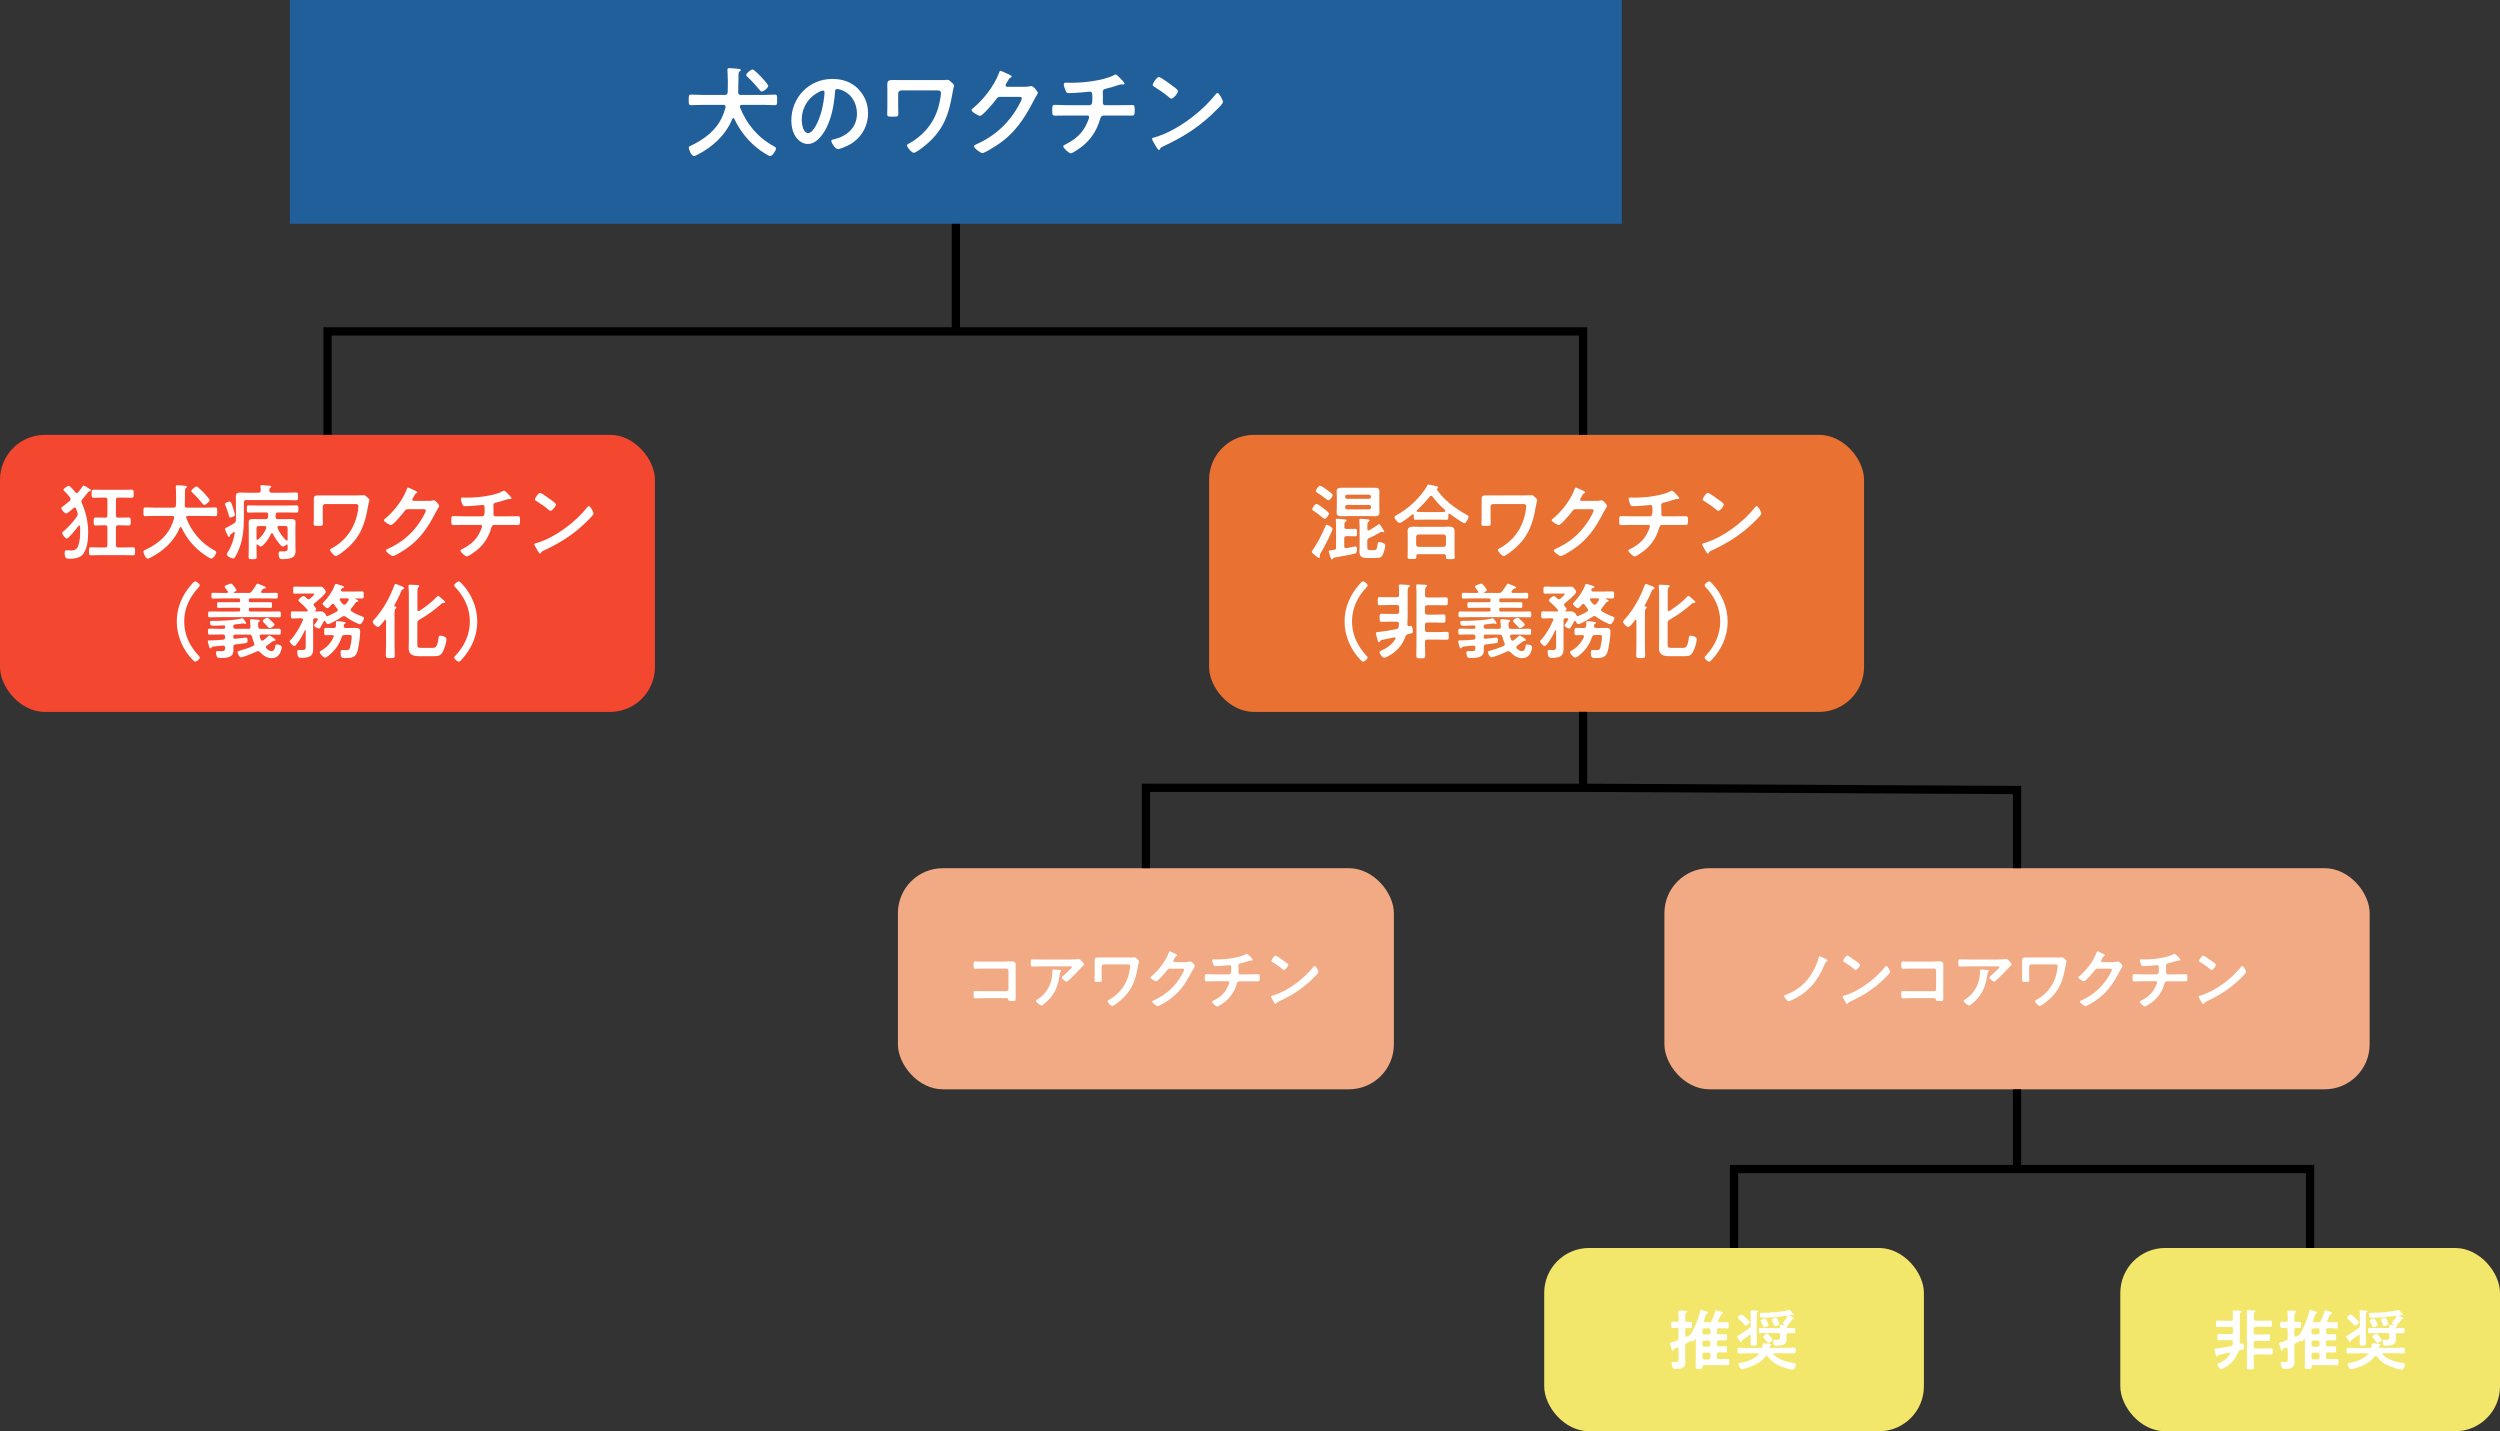 <?xml version="1.0" encoding="UTF-8"?> <svg xmlns="http://www.w3.org/2000/svg" id="_レイヤー_2" viewBox="0 0 302.81 173.36"><rect x="0" y="0" width="302.81" height="173.36" fill="#333333" stroke="none"/><g id="_レイヤー_1-2"><rect x="35.11" width="161.33" height="27.11" style="fill:#215f9a; stroke-width:0px;"></rect><rect x="146.45" y="52.67" width="79.33" height="33.56" rx="5.44" ry="5.44" style="fill:#e97132; stroke-width:0px;"></rect><path d="M88.83,14.3c-.06,0-.1.05-.13.11-.8,1.94-2.36,3.38-4.22,4.33-.12.06-.3.16-.44.16-.29,0-.61-.8-.61-1,0-.16.14-.22.26-.26,1.06-.49,2.24-1.28,2.97-2.18.62-.76.97-1.51,1.22-2.45v-.08c0-.17-.12-.23-.26-.23h-2.51c-.47,0-.94.04-1.4.04-.3,0-.29-.17-.29-.64s-.01-.64.29-.64c.47,0,.94.04,1.4.04h2.67c.23,0,.32-.08.36-.32.02-.46.02-.91.02-1.35s-.05-1.31-.05-1.38c0-.17.1-.2.25-.2.13,0,1.07.07,1.18.1.08.01.19.04.19.14,0,.07-.06.11-.12.14-.14.11-.14.19-.16.36-.02.73,0,1.46-.04,2.19.01.23.1.32.32.32h2.7c.47,0,.94-.04,1.42-.04.3,0,.28.17.28.64,0,.49.02.64-.29.64-.47,0-.94-.04-1.4-.04h-2.58c-.13.01-.24.05-.24.2,0,.04,0,.06.01.1.82,2.06,2.17,3.67,4.13,4.73.12.06.23.12.23.26,0,.26-.43.91-.71.91-.2,0-.98-.54-1.19-.68-1.37-1-2.43-2.29-3.15-3.83-.02-.05-.06-.08-.12-.08ZM92.27,11.08c-.13,0-.19-.1-.26-.18-.44-.54-.95-1.1-1.46-1.58-.1-.1-.17-.14-.17-.24,0-.2.58-.67.77-.67.25,0,1.9,1.75,1.9,1.99s-.55.68-.77.68Z" style="fill:#fff; stroke-width:0px;"></path><path d="M103.93,10.76c.8.8,1.21,1.81,1.21,2.95,0,1.67-.88,3.09-2.34,3.87-.28.14-1.02.48-1.31.48-.31,0-.8-.74-.8-1.01,0-.12.18-.14.3-.17,1.57-.37,2.81-1.4,2.81-3.12,0-1.28-.67-2.43-1.92-2.87-.11-.04-.35-.11-.46-.11-.28,0-.28.26-.29.47-.13,1.75-.55,3.89-1.7,5.27-.4.48-.92.92-1.58.92-.73,0-1.31-.53-1.63-1.14-.26-.49-.37-1.14-.37-1.7,0-2.81,2.15-5.04,4.98-5.04,1.18,0,2.25.35,3.11,1.19ZM99.27,11.11c-1.37.65-2.16,1.93-2.16,3.45,0,.44.16,1.56.77,1.56s1.27-1.37,1.61-2.59c.16-.58.38-1.76.38-2.34,0-.12-.06-.22-.19-.22-.1,0-.31.08-.41.13Z" style="fill:#fff; stroke-width:0px;"></path><path d="M113.89,9.7c.24,0,.49,0,.65-.02.07,0,.16-.01.23-.01.19,0,.36.18.49.31.18.17.3.26.3.41s-.1.29-.18.82c-.44,2.65-1.1,4.56-3.24,6.34-.24.2-1.18.96-1.45.96s-.84-.7-.84-.89c0-.13.23-.23.34-.29.68-.35,1.46-1.01,1.97-1.58.67-.77,1.16-1.65,1.46-2.63.14-.48.35-1.38.35-1.87,0-.28-.24-.3-.47-.3h-4.35c-.19,0-.36.16-.36.36v1.62c0,.29.02.59.02.89s-.12.31-.71.31c-.53,0-.64-.02-.64-.29,0-.31.02-.61.02-.92v-2.1c0-.17-.01-.32-.01-.49,0-.46.05-.64.66-.64.44,0,.88.01,1.31.01h4.45Z" style="fill:#fff; stroke-width:0px;"></path><path d="M124.14,10.51c.22,0,.4-.01.67-.07.04,0,.08-.01.13-.01.24,0,.77.66.77.82,0,.06-.05.14-.14.3-.1.14-.22.35-.37.65-1.18,2.28-2.35,4.03-4.56,5.46-.26.17-1.39.88-1.64.88s-1.02-.59-1.02-.82c0-.12.14-.18.24-.22,1.93-.86,3.44-2.09,4.63-3.84.2-.3.92-1.46.92-1.76,0-.16-.19-.17-.36-.17h-2.28c-.28,0-.35.12-.5.34-.23.32-1.61,1.97-1.93,1.97-.14,0-1.02-.46-1.02-.71,0-.08.05-.13.11-.17,1.26-1,2.65-2.78,3.2-4.29.05-.12.08-.29.19-.29.06,0,.38.14.64.26.11.06.72.29.72.42,0,.06-.06.11-.11.13-.17.06-.2.12-.41.49-.05.1-.22.34-.22.43,0,.13.08.19.2.2h2.13Z" style="fill:#fff; stroke-width:0px;"></path><path d="M131.95,12.74c.37,0,.36-.44.36-.79,0-.61,0-.85-.29-.85-.06,0-1.67.18-2.52.18-.28,0-.32-.05-.42-.28-.08-.18-.23-.56-.23-.77,0-.16.1-.22.24-.22.11,0,.37.02.56.02,1.22,0,2.46-.12,3.66-.38.41-.1,1.26-.32,1.61-.55.07-.04.13-.08.2-.08.13,0,.4.29.49.38.12.12.59.58.59.72,0,.08-.08.12-.16.12-.02,0-.08-.01-.12-.01-.04-.01-.07-.01-.11-.01-.13,0-.95.28-1.15.34-.25.07-.52.14-.77.2-.18.05-.32.13-.32.34,0,.23.02.44.02.66,0,.23-.01.44-.01.66,0,.18.07.32.28.32h1.7c.55,0,1.12-.02,1.57-.02.3,0,.31.16.31.68,0,.46-.04.6-.34.6-.52,0-1.03-.01-1.55-.01h-1.8c-.38,0-.44.23-.53.53-.4,1.32-1.08,2.35-2.13,3.2-.23.18-1.15.85-1.4.85-.23,0-.91-.66-.91-.85,0-.11.16-.17.28-.23,1.27-.66,2.1-1.37,2.66-2.71.05-.11.2-.48.2-.59,0-.12-.1-.2-.22-.2h-2.43c-.54,0-1.1.02-1.5.02-.32,0-.32-.22-.32-.6,0-.5-.01-.71.3-.71s1.01.04,1.52.04h2.66Z" style="fill:#fff; stroke-width:0px;"></path><path d="M148.14,12.33c0,.2-.48.67-.64.83-1.94,2-3.98,3.35-6.51,4.52-.4.19-.41.2-.5.41-.02.05-.06.07-.12.07-.13,0-.38-.48-.47-.62-.07-.12-.36-.6-.36-.72,0-.13.22-.16.37-.2,2.65-.78,5.65-3.05,7.35-5.22.05-.06.12-.13.2-.13.24,0,.67.89.67,1.07ZM141.95,10.35c.16.11.73.5.73.68,0,.28-.56.92-.79.92-.1,0-.32-.18-.48-.32-.34-.3-1.16-.85-1.6-1.12-.1-.06-.19-.12-.19-.23,0-.18.48-.95.76-.95.19,0,1.34.84,1.57,1.01Z" style="fill:#fff; stroke-width:0px;"></path><path d="M161.4,64.07c0,.08-.06.21-.09.28-.35.83-.89,1.9-1.36,2.67-.03.06-.1.17-.1.24,0,.05.02.12.02.19s-.03.14-.11.14c-.1,0-.53-.38-.62-.46-.11-.08-.25-.18-.25-.29,0-.07.07-.16.11-.22.54-.75,1.17-1.99,1.53-2.86.06-.15.08-.21.16-.21.1,0,.71.31.71.52ZM160.45,62.84c-.09,0-.19-.1-.26-.15-.34-.29-.7-.56-1.07-.81-.08-.05-.19-.11-.19-.2,0-.11.34-.65.53-.65.13,0,.7.43.83.53.14.1.69.51.69.66,0,.14-.35.62-.53.62ZM160.9,60.6c-.09,0-.2-.1-.27-.15-.34-.27-.69-.52-1.06-.76-.08-.06-.19-.12-.19-.22s.32-.64.5-.64c.15,0,.7.39.84.5.13.1.7.48.7.63,0,.18-.32.64-.52.64ZM162.83,63.82c0,.18.09.25.27.25h.17c.29,0,.59-.02.89-.02.21,0,.2.11.2.45s0,.46-.2.46c-.3,0-.6-.02-.89-.02h-.17c-.19,0-.28.08-.28.28v.94c0,.13.06.24.21.24h.05s.28-.06.53-.11c.11-.02.5-.11.57-.11.16,0,.18.24.18.35,0,.18,0,.45-.21.51-.29.09-1.52.32-1.88.38-.75.13-.74.11-.82.24-.03.05-.06.1-.13.1-.09,0-.12-.13-.2-.35-.04-.1-.18-.57-.18-.64,0-.09.07-.1.3-.12.09-.01.2-.02.33-.04.2-.03.26-.11.26-.3v-2.61c0-.22,0-.44-.03-.64,0-.03,0-.06,0-.09,0-.11.07-.14.17-.14.12,0,.75.07.9.08.08,0,.24.02.24.14,0,.07-.05.09-.15.15-.11.08-.12.18-.12.4v.22ZM167.07,61.48c0,.2.01.41.01.62,0,.36-.22.43-.53.43-.29,0-.57-.02-.85-.02h-2.41c-.28,0-.56.02-.84.02-.31,0-.55-.07-.55-.43,0-.19.02-.39.02-.62v-1.35c0-.24-.02-.43-.02-.62,0-.36.22-.43.54-.43.28,0,.57,0,.85,0h2.41c.27,0,.55,0,.83,0,.32,0,.55.05.55.43,0,.21-.01.41-.01.62v1.35ZM166.06,60.16c0-.14-.1-.24-.24-.24h-2.65c-.14,0-.24.1-.24.24v.02c0,.14.1.24.24.24h2.65c.14,0,.24-.1.24-.24v-.02ZM163.17,61.16c-.14,0-.24.09-.24.23v.07c0,.15.1.24.24.24h2.65c.14,0,.24-.09.24-.24v-.07c0-.14-.1-.23-.24-.23h-2.65ZM167.04,63.47c.08,0,.23.25.37.46.05.08.09.15.13.21s.12.17.12.24c0,.06-.06.08-.11.08-.03,0-.06,0-.1-.02-.03,0-.07-.03-.1-.03-.04,0-.08.02-.12.04-.38.23-.96.54-1.38.71-.19.1-.24.17-.24.38v.64c0,.42.08.45.38.45h.42c.29,0,.36-.03.45-.7.03-.18.04-.27.2-.27s.73.1.73.42c0,.25-.22,1-.36,1.21-.21.31-.5.3-.84.3h-1.05c-.52,0-.88-.16-.88-.74,0-.21.02-.41.02-.61v-2.17c0-.32,0-.69-.04-1,0-.03,0-.07,0-.1,0-.1.07-.13.16-.13.05,0,.15.01.2.01.12,0,.23.02.32.03.35.02.57.04.57.16,0,.06-.06.09-.13.14-.15.1-.14.35-.14.89,0,.03,0,.18.15.18.03,0,.06,0,.09-.03.4-.21.67-.41,1.04-.66.04-.03.1-.09.15-.09Z" style="fill:#fff; stroke-width:0px;"></path><path d="M171.24,62.41c0-.06-.03-.12-.1-.12-.04,0-.06.01-.08.03-.24.2-1.29,1.02-1.53,1.02-.21,0-.63-.49-.63-.7,0-.12.18-.2.27-.25,1.09-.61,2.11-1.45,2.89-2.41.26-.31.62-.79.81-1.15.03-.07.07-.14.16-.14.13,0,.8.17.97.21.08.02.2.05.2.15,0,.07-.06.12-.12.14-.03.02-.05.04-.05.07,0,.02,0,.03.02.05.89,1.31,2.18,2.24,3.55,3.02.2.11.28.15.28.25,0,.18-.3.79-.49.79-.22,0-1.5-.92-1.74-1.11-.04-.03-.07-.05-.12-.05-.09,0-.1.09-.1.16v.19c0,.23,0,.4-.2.4-.32,0-.65-.02-.97-.02h-1.85c-.33,0-.65.02-.97.02-.21,0-.2-.22-.2-.44v-.11ZM171.78,67.13c-.16,0-.23.06-.23.22v.1c0,.27-.15.26-.54.26s-.52,0-.52-.25c0-.04.02-.61.02-.73v-1.79c0-.2-.02-.4-.02-.59,0-.47.28-.56.7-.56.24,0,.49.02.74.02h2.81c.25,0,.5-.02.75-.02.41,0,.69.09.69.55,0,.2,0,.4,0,.6v1.81c0,.24.02.56.02.72,0,.26-.14.26-.53.26s-.54,0-.54-.25v-.13c0-.14-.05-.22-.23-.22h-3.11ZM174.86,66.24c.17-.02.26-.11.28-.28v-.94c-.02-.18-.11-.26-.28-.28h-3.05c-.17.02-.26.1-.28.28v.94c.02.17.11.26.28.28h3.05ZM173.34,60.05c-.07,0-.11.04-.16.09-.49.62-.99,1.12-1.55,1.67-.03.03-.04.05-.04.09,0,.07.06.1.12.1.23,0,.46.02.7.02h1.85c.65,0,.81,0,.81-.14,0-.09-.11-.18-.25-.31-.04-.03-.07-.06-.11-.09-.42-.38-.86-.88-1.21-1.34-.04-.04-.08-.09-.16-.09Z" style="fill:#fff; stroke-width:0px;"></path><path d="M184.8,60c.2,0,.41,0,.54-.02.06,0,.13,0,.19,0,.16,0,.3.15.41.26.15.14.25.22.25.34s-.08.24-.15.68c-.37,2.21-.92,3.8-2.7,5.29-.2.17-.98.8-1.21.8s-.7-.58-.7-.74c0-.11.19-.19.28-.24.57-.29,1.22-.84,1.64-1.32.56-.64.97-1.38,1.22-2.19.12-.4.29-1.15.29-1.56,0-.23-.2-.25-.39-.25h-3.63c-.16,0-.3.13-.3.3v1.35c0,.24.02.49.02.74s-.1.26-.59.26c-.44,0-.53-.02-.53-.24,0-.26.02-.51.02-.77v-1.75c0-.14,0-.27,0-.41,0-.38.04-.53.55-.53.37,0,.73,0,1.09,0h3.71Z" style="fill:#fff; stroke-width:0px;"></path><path d="M193.34,60.67c.18,0,.33-.01.56-.06.03,0,.07-.01.11-.01.2,0,.64.55.64.68,0,.05-.04.12-.12.25-.08.12-.18.29-.31.54-.98,1.9-1.96,3.36-3.8,4.55-.22.14-1.16.73-1.37.73s-.85-.49-.85-.68c0-.1.12-.15.2-.18,1.61-.72,2.87-1.74,3.86-3.2.17-.25.77-1.22.77-1.47,0-.13-.16-.14-.3-.14h-1.9c-.23,0-.29.1-.42.28-.19.27-1.34,1.64-1.61,1.64-.12,0-.85-.38-.85-.59,0-.07.04-.11.09-.14,1.05-.83,2.21-2.32,2.67-3.58.04-.1.07-.24.16-.24.05,0,.32.12.53.22.09.05.6.24.6.35,0,.05-.05.09-.09.11-.14.05-.17.1-.34.41-.04.08-.18.28-.18.36,0,.11.07.16.17.17h1.78Z" style="fill:#fff; stroke-width:0px;"></path><path d="M199.85,62.53c.31,0,.3-.37.3-.66,0-.51,0-.71-.24-.71-.05,0-1.39.15-2.1.15-.23,0-.27-.04-.35-.23-.07-.15-.19-.47-.19-.64,0-.13.08-.18.2-.18.09,0,.31.02.47.02,1.02,0,2.05-.1,3.05-.32.34-.08,1.05-.27,1.34-.46.06-.03.11-.07.17-.07.11,0,.33.24.41.32.1.1.49.48.49.6,0,.07-.07.1-.13.1-.02,0-.07,0-.1,0-.03-.01-.06-.01-.09-.01-.11,0-.79.23-.96.28-.21.06-.43.12-.64.17-.15.04-.27.11-.27.28,0,.19.02.37.02.55,0,.19,0,.37,0,.55,0,.15.06.27.23.27h1.42c.46,0,.93-.02,1.31-.02.25,0,.26.13.26.57,0,.38-.03.5-.28.5-.43,0-.86-.01-1.29-.01h-1.5c-.32,0-.37.19-.44.44-.33,1.1-.9,1.96-1.78,2.67-.19.15-.96.71-1.17.71-.19,0-.76-.55-.76-.71,0-.09.13-.14.23-.19,1.06-.55,1.75-1.14,2.22-2.26.04-.09.17-.4.17-.49,0-.1-.08-.17-.18-.17h-2.03c-.45,0-.92.02-1.25.02-.27,0-.27-.18-.27-.5,0-.42,0-.59.25-.59s.84.03,1.27.03h2.22Z" style="fill:#fff; stroke-width:0px;"></path><path d="M213.34,62.19c0,.17-.4.56-.53.69-1.62,1.67-3.32,2.79-5.43,3.77-.33.16-.34.17-.42.34-.02.04-.05.06-.1.06-.11,0-.32-.4-.39-.52-.06-.1-.3-.5-.3-.6,0-.11.18-.13.31-.17,2.21-.65,4.71-2.54,6.13-4.35.04-.05.1-.11.17-.11.2,0,.56.74.56.89ZM208.18,60.54c.13.09.61.42.61.57,0,.23-.47.77-.66.77-.08,0-.27-.15-.4-.27-.28-.25-.97-.71-1.33-.93-.08-.05-.16-.1-.16-.19,0-.15.4-.79.63-.79.16,0,1.12.7,1.31.84Z" style="fill:#fff; stroke-width:0px;"></path><path d="M162.86,75.28c0-1.77.72-3.33,1.9-4.62.11-.12.23-.24.33-.24.2,0,.56.32.56.48,0,.09-.07.17-.14.24-1.08,1.15-1.75,2.54-1.75,4.14s.67,2.99,1.75,4.14c.06.06.14.14.14.23,0,.19-.38.49-.55.49-.1,0-.17-.07-.32-.22-1.18-1.22-1.92-2.9-1.92-4.64Z" style="fill:#fff; stroke-width:0px;"></path><path d="M169.18,72.34c.19,0,.28-.08.28-.28v-.41c0-.2,0-.4-.03-.61,0-.03,0-.06,0-.1,0-.13.1-.15.21-.15.16,0,.81.04.96.06.07.01.17.03.17.13,0,.07-.07.1-.13.14-.13.07-.14.16-.14.5v3.2c0,.27-.02.54-.03.81,0,.11.04.21.17.21h.07s.13-.04.18-.04c.2,0,.24.53.24.68,0,.22-.07.2-.59.34-.2.06-.26.12-.33.32-.34,1.04-1.14,1.87-2.11,2.36-.1.05-.31.16-.42.16-.26,0-.58-.48-.58-.67,0-.12.12-.16.3-.24.66-.28,1.25-.74,1.62-1.36.01-.03.02-.05.02-.08,0-.07-.06-.12-.16-.11-.23.05-1.45.29-1.55.32-.1.02-.11.05-.15.14-.03.06-.06.13-.14.13-.1,0-.13-.11-.16-.2-.04-.14-.23-.79-.23-.88,0-.12.1-.15.26-.16.64-.05,1.58-.23,2.24-.35.18-.05.25-.12.27-.31l.03-.32c0-.19-.08-.27-.27-.27h-.88c-.32,0-.65.02-.97.02-.23,0-.22-.11-.22-.49s-.01-.49.22-.49c.29,0,.64.02.97.02h.89c.19,0,.28-.08.28-.28v-.52c0-.19-.09-.28-.28-.28h-.95c-.38,0-.76.03-1.14.03-.24,0-.22-.13-.22-.49,0-.38-.02-.5.22-.5.38,0,.76.02,1.14.02h.95ZM172.88,73.3c-.2,0-.28.08-.28.28v.59c0,.19.08.28.28.28h.91c.35,0,.7-.03,1.05-.03.25,0,.24.13.24.51s0,.5-.24.5c-.35,0-.7-.03-1.05-.03h-.91c-.2,0-.28.09-.28.28v.6c0,.19.08.28.28.28h1.22c.38,0,.77-.03,1.15-.03.23,0,.23.12.23.48s0,.48-.23.48c-.38,0-.77-.02-1.15-.02h-1.22c-.2,0-.28.08-.28.28v.29c0,.46.03.92.03,1.38,0,.32-.11.32-.53.32s-.55,0-.55-.3c0-.47.02-.94.02-1.4v-6.37c0-.24-.01-.47-.03-.66,0-.03,0-.06,0-.09,0-.13.08-.14.18-.14.19,0,.66.03.87.04.08,0,.25,0,.25.13,0,.07-.05.09-.12.15-.1.08-.11.26-.11.55v.45c0,.19.08.27.28.27h1.13c.37,0,.74-.02,1.11-.02.24,0,.23.12.23.49s0,.48-.23.48c-.37,0-.74-.02-1.11-.02h-1.13Z" style="fill:#fff; stroke-width:0px;"></path><path d="M181.54,76.17c.18,0,.25-.08.25-.26,0-.1-.06-.74-.06-.76,0-.12.1-.15.2-.15.13,0,.61.05.77.07.08,0,.23.01.23.12,0,.06-.07.09-.12.12-.06.04-.09.06-.09.33,0,.09,0,.18.01.27.02.2.11.26.29.26h1.1c.38,0,.76-.02,1.14-.02.2,0,.2.11.2.37s0,.36-.19.36c-.39,0-.77-.02-1.15-.02h-.99c-.12,0-.23.05-.23.18,0,.03,0,.06.02.08.03.11.06.23.11.34.03.07.09.14.18.14.06,0,.1-.02.14-.05.2-.14.38-.3.56-.47.04-.04.11-.11.17-.11.07,0,.76.43.76.55,0,.1-.17.11-.24.12-.09,0-.2.1-.39.24-.12.09-.26.2-.44.32-.06.05-.12.11-.12.19,0,.07.03.11.08.16.18.17.35.31.61.31.35,0,.4-.35.46-.62.02-.12.03-.18.18-.18.2,0,.6.08.6.34,0,.21-.15.65-.3.86-.23.32-.53.46-.92.46-.56,0-1.05-.33-1.42-.74-.07-.06-.14-.11-.24-.11-.06,0-.1.01-.16.04-.33.16-1.59.7-1.9.7-.22,0-.41-.46-.41-.61,0-.14.08-.14.35-.22.49-.14,1.08-.32,1.53-.54.09-.04.16-.1.16-.21,0-.05-.02-.09-.04-.14-.12-.28-.17-.48-.26-.78-.05-.19-.13-.25-.33-.25h-1.69c-.17,0-.24.07-.24.24v.05c0,.16.07.23.23.22.14-.01,1.29-.15,1.31-.15.17,0,.19.2.19.33,0,.28-.08.31-.18.34-.13.03-1.09.14-1.29.16-.18.04-.25.11-.25.29s0,.35,0,.52c0,.8-.93.84-1.52.84-.13,0-.35.01-.44-.11s-.15-.38-.15-.54c0-.11.05-.19.17-.19.03,0,.1,0,.14,0,.11.01.22.01.32.01.47,0,.46-.14.47-.42-.01-.18-.07-.27-.26-.25-.29.02-.51.05-.68.06-.58.05-.61.04-.71.18-.02.04-.06.08-.11.08-.1,0-.13-.08-.17-.21-.03-.11-.16-.55-.16-.64s.08-.1.15-.1c.47,0,1.24-.04,1.71-.09.17-.02.23-.09.23-.25v-.1c0-.2-.08-.28-.27-.28h-.46c-.38,0-.76.02-1.15.02-.19,0-.19-.12-.19-.36,0-.26,0-.37.2-.37.38,0,.76.02,1.14.02h.54c.14,0,.19-.05.19-.19v-.04c0-.12-.04-.19-.17-.18-.29.01-.71.04-1,.04h-.27c-.24,0-.39-.04-.39-.4,0-.18.05-.19.32-.19h.13c.84,0,2.59-.06,3.36-.29.04,0,.09-.03.13-.03.1,0,.46.52.46.61,0,.06-.06.08-.1.08s-.1-.02-.13-.03c-.03-.02-.09-.04-.13-.04,0,0-.34.07-.45.08-.18.02-.37.02-.55.05-.16.02-.21.1-.22.26.02.19.09.27.28.27h1.55ZM181.59,72.75c0,.14.06.19.19.19h1.45c.33,0,.65,0,.98,0,.2,0,.19.1.19.34s0,.35-.19.35c-.33,0-.65-.02-.98-.02h-1.45c-.13,0-.19.05-.19.19v.08c0,.14.06.19.19.19h2.36c.38,0,.76-.01,1.14-.01.19,0,.19.1.19.35s0,.36-.19.36c-.38,0-.76-.02-1.14-.02h-6.14c-.38,0-.77.02-1.15.02-.2,0-.19-.13-.19-.35,0-.25,0-.36.19-.36.39,0,.77.01,1.15.01h2.35c.13,0,.19-.05.19-.18v-.09c0-.13-.05-.19-.19-.19h-1.44c-.33,0-.65.02-.98.02-.2,0-.19-.1-.19-.35s-.01-.34.19-.34c.33,0,.65,0,.98,0h1.44c.13,0,.19-.05.19-.18v-.09c0-.13-.05-.19-.19-.19h-2.02c-.36,0-.73.02-1.09.02-.19,0-.18-.11-.18-.36s0-.34.18-.34c.36,0,.73.02,1.09.02h.61c.06-.01.12-.04.12-.12s-.15-.25-.21-.33c-.05-.07-.19-.23-.19-.31,0-.12.15-.16.24-.2.14-.05.39-.17.53-.17.12,0,.2.12.4.37.06.08.27.34.27.43,0,.1-.11.14-.19.16-.1.04-.14.05-.14.1s.03.06.07.07h1.68c.2,0,.29-.03.42-.18.14-.17.45-.64.57-.84.03-.05.06-.11.12-.11.09,0,.73.28.87.34.06.02.15.07.15.15s-.09.09-.15.09c-.09,0-.16.02-.21.09-.07.08-.13.16-.19.24-.02.04-.03.06-.03.1,0,.08.08.11.15.12h.61c.36,0,.72-.02,1.09-.02.19,0,.18.11.18.34s0,.36-.18.36c-.37,0-.73-.02-1.09-.02h-2.05c-.13,0-.19.06-.19.19v.08ZM184.1,76.09c-.06,0-.13-.07-.27-.22-.1-.11-.24-.26-.44-.46-.05-.05-.13-.13-.13-.21,0-.14.44-.38.56-.38.1,0,.23.15.4.3.04.03.07.07.11.1.09.08.36.33.36.44,0,.17-.49.43-.59.43Z" style="fill:#fff; stroke-width:0px;"></path><path d="M190.32,75.91c-.07.1-.13.22-.23.22-.15,0-.59-.21-.59-.38,0-.07.07-.14.12-.2.08-.1.33-.44.33-.56,0-.11-.14-.1-.21-.1h-.13c-.16,0-.23.07-.23.24v2.98c0,.2,0,.4,0,.6,0,.88-.7.97-1.42.97-.2,0-.5.04-.5-.73,0-.13.03-.23.18-.23.11,0,.25.02.39.02.47,0,.45-.16.45-.6v-1.75s0-.07-.05-.07c-.03,0-.04,0-.06.04-.29.63-.54,1.1-.99,1.66-.05.06-.18.24-.27.24-.17,0-.57-.42-.57-.58,0-.07.06-.12.1-.16.57-.57,1.18-1.63,1.49-2.38,0-.03.02-.05.02-.08,0-.13-.09-.16-.19-.17h-.25c-.28,0-.55.02-.82.02-.2,0-.21-.1-.21-.43s0-.43.21-.43c.27,0,.54.01.82.01h.88c.07,0,.14-.03.14-.11,0-.04-.02-.06-.04-.09-.28-.33-.59-.65-.92-.92-.05-.05-.17-.14-.17-.23,0-.14.43-.51.61-.51.11,0,.23.1.34.22.06.06.19.17.27.17s.13-.04.19-.08c.09-.08.51-.44.51-.54,0-.09-.15-.08-.21-.08h-1.26c-.31,0-.67.02-.88.02s-.22-.09-.22-.43,0-.43.22-.43c.29,0,.59.02.88.02h1.68c.18,0,.36-.01.54-.01.19,0,.27.04.39.19.1.11.25.3.25.45,0,.27-1.12,1.17-1.36,1.36-.06.05-.11.1-.11.19,0,.07.03.11.07.17.06.07.24.26.24.34s-.06.14-.11.19c-.02,0-.03.03-.03.05,0,.05.04.06.08.06.09,0,.55-.01.61-.01.36,0,.6.33.65.46,0,.05.04.13.11.13h.04c.4-.16.78-.34,1.14-.57.07-.04.12-.1.12-.18,0-.07-.02-.11-.07-.17-.12-.15-.25-.31-.35-.48-.04-.05-.08-.1-.16-.1-.07,0-.11.03-.15.07-.13.16-.37.45-.52.45-.17,0-.59-.39-.59-.54,0-.06.05-.1.09-.14.57-.57,1.11-1.34,1.39-2.11.02-.06.06-.15.14-.15.07,0,.27.08.35.1.25.07.63.17.63.29,0,.08-.12.11-.19.12-.09.02-.12.07-.16.17-.02.04-.02.06-.02.1,0,.11.09.14.18.15h1.3c.36,0,.71-.02,1.06-.02.22,0,.22.08.22.43s0,.43-.22.43-.53,0-.75-.02c-.03.01-.04.02-.04.05,0,.02.01.03.03.04.14.06.32.12.32.22,0,.07-.08.09-.14.1q-.14.04-.22.17c-.16.24-.31.44-.5.66-.04.05-.07.1-.07.16,0,.08.05.14.11.18.36.23.85.47,1.26.61.13.05.26.09.26.19,0,.19-.29.76-.5.76-.07,0-.21-.06-.28-.09-.53-.22-.99-.49-1.46-.83-.06-.04-.12-.07-.19-.07-.09,0-.14.02-.21.07-.28.2-1.43.9-1.74.9-.16,0-.25-.21-.31-.33-.02-.04-.04-.07-.09-.07-.04,0-.07.02-.09.06-.02.05-.33.59-.37.66ZM193.18,76.92c-.2,0-.27.05-.35.24-.23.74-.67,1.42-1.23,1.94-.16.15-.58.55-.79.55s-.64-.46-.64-.66c0-.09.09-.13.18-.18.65-.36,1.19-.96,1.49-1.64,0-.03.02-.06.02-.09,0-.12-.1-.15-.2-.16-.09,0-.65.02-.74.02-.22,0-.21-.11-.21-.44,0-.37,0-.45.23-.45.3,0,.6.03.89.02.18,0,.28-.07.3-.26,0-.09,0-.17,0-.23,0-.28,0-.35.15-.35.14,0,.69.07.84.1.08.01.2.03.2.11,0,.07-.1.11-.15.14-.07.04-.08.07-.09.15v.07c0,.18.07.27.25.27h.14c.39,0,.7-.02.94-.02.47,0,.66.07.66.49,0,.54-.19,1.89-.35,2.4-.22.73-.77.77-1.44.77-.41,0-.58.02-.58-.69,0-.14,0-.29.17-.29.04,0,.1,0,.15,0,.11.01.22.02.34.02.29,0,.41-.04.49-.34.08-.34.19-.94.19-1.28,0-.24-.13-.22-.5-.22h-.37ZM193.69,72.61c0-.1-.09-.13-.18-.14h-.76c-.09.01-.17.03-.17.14,0,.03.01.06.03.09.11.17.21.32.35.46.05.06.11.09.19.09.07,0,.13-.03.18-.09.13-.14.23-.29.33-.45.02-.04.03-.06.03-.1Z" style="fill:#fff; stroke-width:0px;"></path><path d="M198.2,75.18s-.02-.11-.08-.11c-.04,0-.06.02-.09.05-.12.17-.59.82-.79.82-.24,0-.65-.44-.65-.61,0-.1.1-.21.17-.28,1.1-1.22,1.87-2.59,2.44-4.13.03-.08.07-.19.17-.19.09,0,.43.16.54.2.24.1.5.17.5.31,0,.07-.09.12-.15.14-.11.03-.14.05-.19.18-.23.59-.56,1.24-.87,1.79,0,.02,0,.03,0,.04,0,.04.03.07.07.07.08,0,.2.02.2.13,0,.06-.04.08-.12.14-.1.07-.11.24-.11.55v3.8c0,.44.03.88.03,1.32,0,.31-.12.31-.54.31s-.55,0-.55-.3c0-.44.03-.89.03-1.33v-2.9ZM204.49,72.16c.1,0,.58.45.69.55.06.05.17.14.17.23,0,.03-.03.1-.12.1-.04,0-.09-.01-.14-.01-.06,0-.12.05-.16.09-.92.81-1.65,1.34-2.71,1.95-.18.11-.23.19-.23.4v2.44c0,.48.03.56.41.56h1.48c.29,0,.53-.09.67-1.14.03-.24.03-.33.23-.33.22,0,.74.11.74.43,0,.35-.28,1.25-.47,1.56-.28.46-.53.49-1.04.49h-1.83c-.67,0-1.24-.16-1.24-.96,0-.28.02-.56.02-.84v-5.71c0-.32-.02-.66-.04-.92,0-.03,0-.07,0-.1,0-.11.09-.13.18-.13.2,0,.66.03.88.04.08,0,.25,0,.25.13,0,.07-.03.08-.12.15-.1.07-.11.3-.11.65v2.07c.01.08.03.16.13.16.04,0,.06-.01.1-.03.7-.45,1.55-1.08,2.11-1.7.04-.05.09-.13.16-.13Z" style="fill:#fff; stroke-width:0px;"></path><path d="M209.26,75.28c0,1.77-.72,3.33-1.9,4.62-.11.12-.23.24-.33.24-.2,0-.56-.32-.56-.48,0-.09.07-.17.14-.24,1.08-1.15,1.75-2.54,1.75-4.14s-.67-2.99-1.75-4.14c-.06-.06-.14-.14-.14-.23,0-.19.38-.49.55-.49.1,0,.17.07.32.22,1.18,1.22,1.92,2.9,1.92,4.64Z" style="fill:#fff; stroke-width:0px;"></path><rect y="52.67" width="79.33" height="33.56" rx="5.44" ry="5.44" style="fill:#f3472f; stroke-width:0px;"></rect><path d="M9.41,62.27c0-.07,0-.11-.02-.17-.05-.17-.11-.33-.18-.5-.03-.06-.07-.12-.15-.12-.06,0-.1.02-.15.06-.15.13-.74.65-.9.65-.18,0-.58-.46-.58-.64,0-.1.12-.17.19-.22.26-.19.58-.45.82-.66.06-.05.11-.12.11-.21,0-.07-.02-.13-.06-.18-.2-.29-.49-.62-.75-.85-.03-.02-.06-.05-.06-.1,0-.16.52-.49.65-.49.17,0,.68.64.8.79.04.05.1.1.17.1s.12-.04.16-.09c.19-.23.36-.46.53-.71.03-.05.08-.11.15-.11.09,0,.34.16.42.21.37.23.45.27.45.36,0,.08-.08.1-.14.11-.14.02-.19.09-.35.3-.11.15-.28.37-.56.69-.05.07-.1.14-.1.24,0,.07.01.12.04.19.51,1.09.78,2.35.78,3.56,0,.84-.1,2.16-.74,2.77-.37.35-.99.43-1.49.43-.3,0-.62.02-.62-.65,0-.22.02-.38.21-.38.11,0,.32.03.55.03.45,0,.73-.14.89-.58.2-.54.23-1.24.23-1.81,0-.18,0-.36-.02-.55,0-.05-.03-.09-.09-.09-.04,0-.07.02-.09.05-.19.26-1.18,1.53-1.44,1.53-.17,0-.54-.5-.54-.67,0-.09.1-.16.2-.24.53-.46,1.22-1.19,1.59-1.78.06-.09.09-.17.09-.27ZM14.48,62.7c.37,0,.73-.02,1.1-.02.25,0,.25.12.25.48s0,.49-.25.49c-.37,0-.73-.03-1.1-.03h-.16c-.2,0-.28.09-.28.28v2.14c0,.19.08.27.28.27h.66c.38,0,.76-.02,1.13-.02.26,0,.25.13.25.49s0,.48-.25.48c-.38,0-.75-.02-1.13-.02h-2.82c-.37,0-.75.02-1.13.02-.26,0-.25-.13-.25-.48,0-.37,0-.49.25-.49.38,0,.76.02,1.13.02h.57c.2,0,.28-.08.28-.27v-2.14c0-.19-.08-.28-.28-.28h-.03c-.37,0-.73.03-1.1.03-.26,0-.25-.14-.25-.49,0-.37,0-.48.26-.48.37,0,.73.02,1.09.02h.03c.2,0,.28-.08.28-.28v-1.87c0-.2-.08-.28-.28-.28h-.24c-.38,0-.76.02-1.14.02-.26,0-.25-.14-.25-.49,0-.37,0-.49.25-.49.38,0,.76.02,1.14.02h2.31c.37,0,.75-.02,1.13-.02.26,0,.26.11.26.49,0,.36,0,.49-.25.49-.38,0-.76-.02-1.14-.02h-.48c-.2,0-.28.08-.28.28v1.87c0,.2.08.28.28.28h.16Z" style="fill:#fff; stroke-width:0px;"></path><path d="M21.88,63.83c-.05,0-.08.04-.11.09-.67,1.62-1.97,2.82-3.52,3.61-.1.05-.25.13-.37.13-.24,0-.51-.67-.51-.83,0-.13.12-.18.22-.22.88-.41,1.87-1.07,2.48-1.82.52-.63.81-1.26,1.02-2.04v-.07c0-.14-.1-.19-.22-.19h-2.09c-.39,0-.78.03-1.17.03-.25,0-.24-.14-.24-.53s0-.53.24-.53c.39,0,.78.03,1.17.03h2.23c.19,0,.27-.07.3-.27.02-.38.02-.76.02-1.13s-.04-1.09-.04-1.15c0-.14.08-.17.21-.17.11,0,.89.06.98.08.07.01.16.03.16.12,0,.06-.05.09-.1.12-.12.09-.12.16-.13.3-.02.61,0,1.22-.03,1.83.01.19.08.27.27.27h2.25c.39,0,.78-.03,1.18-.03.25,0,.23.14.23.53,0,.41.02.53-.24.53-.39,0-.78-.03-1.17-.03h-2.15c-.11,0-.2.04-.2.17,0,.03,0,.05.01.08.68,1.72,1.81,3.06,3.44,3.94.1.05.19.1.19.22,0,.22-.36.76-.59.76-.17,0-.82-.45-.99-.57-1.14-.83-2.03-1.91-2.63-3.19-.02-.04-.05-.07-.1-.07ZM24.75,61.15c-.11,0-.16-.08-.22-.15-.37-.45-.79-.92-1.22-1.32-.08-.08-.14-.12-.14-.2,0-.17.48-.56.64-.56.21,0,1.58,1.46,1.58,1.66s-.46.57-.64.57Z" style="fill:#fff; stroke-width:0px;"></path><path d="M28.58,61.06c0-.31-.02-.62-.02-.93,0-.39.19-.47.55-.47.32,0,.64.02.97.02h1.23c.18-.02.26-.07.27-.26,0-.15,0-.31-.03-.45-.01-.03-.01-.06-.01-.08,0-.12.09-.13.18-.13.13,0,.7.05.86.07.08,0,.27.01.27.12,0,.06-.04.08-.13.14-.1.08-.1.18-.1.32.01.19.08.25.27.27h1.8c.41,0,.83-.03,1.17-.03.25,0,.24.12.24.47s0,.48-.24.48c-.39,0-.78-.03-1.17-.03h-4.87c-.2,0-.28.09-.28.28v1.9c0,1.28-.11,2.53-.58,3.73-.13.32-.33.76-.52,1.04-.05.08-.1.12-.19.12-.28,0-.79-.29-.79-.5,0-.07.08-.17.11-.23.44-.67.74-1.54.87-2.33,0-.09-.05-.13-.1-.13-.03,0-.05,0-.08.03-.11.09-.23.17-.34.26-.06.04-.06.09-.08.17,0,.07-.04.13-.12.13-.07,0-.17-.21-.28-.48-.04-.09-.08-.19-.13-.29-.03-.06-.07-.14-.07-.21,0-.08.15-.13.32-.22.27-.15.54-.29.79-.46.19-.12.21-.2.23-.42v-1.9ZM27.9,62.68c-.12,0-.14-.07-.21-.35-.02-.06-.04-.13-.06-.21-.07-.24-.23-.67-.33-.91-.02-.05-.05-.11-.05-.17,0-.15.44-.29.57-.29.16,0,.24.25.39.7.05.17.25.79.25.94,0,.16-.48.29-.56.29ZM34.84,66.06c-.01-.06-.03-.11-.09-.11-.04,0-.06.02-.09.04-.09.07-.28.21-.4.21-.29,0-1.06-1.2-1.22-1.55-.02-.04-.05-.07-.1-.07s-.08.03-.11.07c-.29.68-1,1.55-1.25,1.55-.09,0-.2-.09-.29-.18l-.04-.04s-.05-.04-.08-.04c-.07,0-.1.06-.1.12v.38c0,.33.02.67.02,1.01,0,.27-.09.28-.49.28s-.49,0-.49-.28c0-.34.02-.68.02-1.01v-2.46c0-.26-.01-.5-.01-.73,0-.33.22-.38.5-.38s.55.01.83.01h.72c.18,0,.27-.06.3-.25,0-.1.01-.2.01-.3-.01-.19-.08-.26-.27-.26h-.99c-.36,0-.72.02-1.08.02-.25,0-.24-.12-.24-.44s0-.44.24-.44c.36,0,.72.02,1.08.02h3.6c.37,0,.73-.02,1.09-.02.24,0,.23.12.23.44s0,.44-.23.44c-.36,0-.72-.02-1.09-.02h-1.15c-.19,0-.27.07-.28.27,0,.09-.01.19-.01.28.01.19.09.26.27.26h.8c.28,0,.56-.01.84-.01s.51.04.51.38c0,.23-.02.46-.02.72v2.17c0,.21.02.42.02.63,0,.36-.12.63-.46.78-.3.14-.8.18-1.13.18-.23,0-.46,0-.46-.68,0-.23.06-.27.2-.27.12,0,.24.01.35.01.55,0,.54-.13.54-.46v-.27ZM32.26,63.89c0-.13-.1-.17-.21-.17h-.7c-.2,0-.28.08-.28.27v1.26c0,.07.03.14.11.14.04,0,.06-.02.09-.04.44-.42.77-.8.98-1.38.01-.02.01-.05.01-.08ZM34.74,65.47c.07,0,.09-.06.1-.12v-1.37c0-.19-.09-.27-.28-.27h-.75c-.1,0-.2.04-.2.16,0,.03,0,.05,0,.08.28.61.57,1.01,1.03,1.48.03.02.05.04.09.04Z" style="fill:#fff; stroke-width:0px;"></path><path d="M43.35,60c.2,0,.41,0,.54-.02.06,0,.13,0,.19,0,.16,0,.3.15.41.26.15.14.25.22.25.34s-.08.24-.15.68c-.37,2.21-.92,3.8-2.7,5.29-.2.17-.98.8-1.21.8s-.7-.58-.7-.74c0-.11.19-.19.28-.24.57-.29,1.22-.84,1.64-1.32.56-.64.97-1.38,1.22-2.19.12-.4.29-1.15.29-1.56,0-.23-.2-.25-.39-.25h-3.63c-.16,0-.3.13-.3.3v1.35c0,.24.02.49.02.74s-.1.26-.59.26c-.44,0-.53-.02-.53-.24,0-.26.02-.51.02-.77v-1.75c0-.14,0-.27,0-.41,0-.38.04-.53.55-.53.37,0,.73,0,1.09,0h3.71Z" style="fill:#fff; stroke-width:0px;"></path><path d="M51.89,60.67c.18,0,.33-.01.56-.06.03,0,.07-.01.11-.01.2,0,.64.55.64.68,0,.05-.04.12-.12.25-.08.12-.18.29-.31.54-.98,1.9-1.96,3.36-3.8,4.55-.22.14-1.16.73-1.37.73s-.85-.49-.85-.68c0-.1.12-.15.2-.18,1.61-.72,2.87-1.74,3.86-3.2.17-.25.77-1.22.77-1.47,0-.13-.16-.14-.3-.14h-1.9c-.23,0-.29.1-.42.28-.19.27-1.34,1.64-1.61,1.64-.12,0-.85-.38-.85-.59,0-.07.04-.11.09-.14,1.05-.83,2.21-2.32,2.67-3.58.04-.1.07-.24.16-.24.05,0,.32.12.53.22.09.05.6.24.6.35,0,.05-.05.09-.09.11-.14.05-.17.1-.34.41-.04.08-.18.28-.18.36,0,.11.07.16.17.17h1.78Z" style="fill:#fff; stroke-width:0px;"></path><path d="M58.4,62.53c.31,0,.3-.37.3-.66,0-.51,0-.71-.24-.71-.05,0-1.39.15-2.1.15-.23,0-.27-.04-.35-.23-.07-.15-.19-.47-.19-.64,0-.13.08-.18.2-.18.09,0,.31.02.47.02,1.02,0,2.05-.1,3.05-.32.34-.08,1.05-.27,1.34-.46.06-.03.11-.07.17-.07.11,0,.33.24.41.32.1.1.49.48.49.6,0,.07-.07.1-.13.1-.02,0-.07,0-.1,0-.03-.01-.06-.01-.09-.01-.11,0-.79.23-.96.28-.21.06-.43.12-.64.17-.15.04-.27.11-.27.28,0,.19.02.37.02.55,0,.19-.01.37-.01.55,0,.15.06.27.23.27h1.42c.46,0,.93-.02,1.31-.02.25,0,.26.13.26.57,0,.38-.03.5-.28.5-.43,0-.86-.01-1.29-.01h-1.5c-.32,0-.37.19-.44.44-.33,1.1-.9,1.96-1.78,2.67-.19.15-.96.71-1.17.71-.19,0-.76-.55-.76-.71,0-.09.13-.14.23-.19,1.06-.55,1.75-1.14,2.22-2.26.04-.09.17-.4.17-.49,0-.1-.08-.17-.18-.17h-2.03c-.45,0-.92.02-1.25.02-.27,0-.27-.18-.27-.5,0-.42-.01-.59.25-.59s.84.03,1.27.03h2.22Z" style="fill:#fff; stroke-width:0px;"></path><path d="M71.89,62.19c0,.17-.4.56-.53.69-1.62,1.67-3.32,2.79-5.43,3.77-.33.16-.34.17-.42.34-.02.04-.05.06-.1.06-.11,0-.32-.4-.39-.52-.06-.1-.3-.5-.3-.6,0-.11.18-.13.31-.17,2.21-.65,4.71-2.54,6.13-4.35.04-.05.1-.11.17-.11.2,0,.56.74.56.89ZM66.73,60.54c.13.09.61.42.61.57,0,.23-.47.77-.66.77-.08,0-.27-.15-.4-.27-.28-.25-.97-.71-1.33-.93-.08-.05-.16-.1-.16-.19,0-.15.4-.79.63-.79.16,0,1.12.7,1.31.84Z" style="fill:#fff; stroke-width:0px;"></path><path d="M21.41,75.28c0-1.77.72-3.33,1.9-4.62.11-.12.23-.24.33-.24.2,0,.56.32.56.48,0,.09-.07.17-.14.24-1.08,1.15-1.75,2.54-1.75,4.14s.67,2.99,1.75,4.14c.06.06.14.14.14.23,0,.19-.38.49-.55.49-.1,0-.17-.07-.32-.22-1.18-1.22-1.92-2.9-1.92-4.64Z" style="fill:#fff; stroke-width:0px;"></path><path d="M30.09,76.17c.18,0,.25-.08.25-.26,0-.1-.06-.74-.06-.76,0-.12.1-.15.2-.15.13,0,.61.05.77.07.08,0,.23.01.23.12,0,.06-.07.09-.12.12-.06.04-.09.06-.09.33,0,.09,0,.18.01.27.02.2.11.26.29.26h1.1c.38,0,.76-.02,1.14-.02.2,0,.2.11.2.37s0,.36-.19.36c-.39,0-.77-.02-1.15-.02h-.99c-.12,0-.23.05-.23.18,0,.03,0,.06.02.08.03.11.06.23.11.34.03.07.09.14.18.14.06,0,.1-.02.14-.05.2-.14.38-.3.56-.47.04-.04.11-.11.17-.11.07,0,.76.43.76.55,0,.1-.17.11-.24.12-.09,0-.2.1-.39.24-.12.09-.26.2-.44.32-.06.05-.12.11-.12.19,0,.07.03.11.08.16.18.17.35.31.61.31.35,0,.4-.35.46-.62.02-.12.03-.18.18-.18.2,0,.6.08.6.34,0,.21-.15.65-.3.86-.23.32-.53.46-.92.46-.56,0-1.05-.33-1.42-.74-.07-.06-.14-.11-.24-.11-.06,0-.1.01-.16.04-.33.16-1.59.7-1.9.7-.22,0-.41-.46-.41-.61,0-.14.08-.14.35-.22.49-.14,1.08-.32,1.53-.54.09-.04.16-.1.16-.21,0-.05-.02-.09-.04-.14-.12-.28-.17-.48-.26-.78-.05-.19-.13-.25-.33-.25h-1.69c-.17,0-.24.07-.24.24v.05c0,.16.07.23.23.22.14-.01,1.29-.15,1.31-.15.17,0,.19.2.19.33,0,.28-.08.31-.18.34-.13.03-1.09.14-1.29.16-.18.04-.25.11-.25.29s0,.35,0,.52c0,.8-.93.84-1.52.84-.13,0-.35.01-.44-.11s-.15-.38-.15-.54c0-.11.05-.19.17-.19.03,0,.1,0,.14,0,.11.01.22.01.32.01.47,0,.46-.14.47-.42-.01-.18-.07-.27-.26-.25-.29.02-.51.05-.68.06-.58.05-.61.04-.71.18-.02.04-.06.08-.11.08-.1,0-.13-.08-.17-.21-.03-.11-.16-.55-.16-.64s.08-.1.15-.1c.47,0,1.24-.04,1.71-.09.17-.02.23-.09.23-.25v-.1c0-.2-.08-.28-.27-.28h-.46c-.38,0-.76.02-1.15.02-.19,0-.19-.12-.19-.36,0-.26,0-.37.2-.37.38,0,.76.02,1.14.02h.54c.14,0,.19-.05.19-.19v-.04c0-.12-.04-.19-.17-.18-.29.01-.71.04-1,.04h-.27c-.24,0-.39-.04-.39-.4,0-.18.05-.19.32-.19h.13c.84,0,2.59-.06,3.36-.29.04,0,.09-.03.13-.03.1,0,.46.52.46.61,0,.06-.06.08-.1.08s-.1-.02-.13-.03c-.03-.02-.09-.04-.13-.04,0,0-.34.07-.45.08-.18.02-.37.02-.55.05-.16.02-.21.1-.22.26.02.19.09.27.28.27h1.55ZM30.14,72.75c0,.14.06.19.19.19h1.45c.33,0,.65,0,.98,0,.2,0,.19.1.19.34s0,.35-.19.35c-.33,0-.65-.02-.98-.02h-1.45c-.13,0-.19.05-.19.19v.08c0,.14.06.19.19.19h2.36c.38,0,.76-.01,1.14-.01.19,0,.19.1.19.35s0,.36-.19.36c-.38,0-.76-.02-1.14-.02h-6.14c-.38,0-.77.02-1.15.02-.2,0-.19-.13-.19-.35,0-.25,0-.36.19-.36.39,0,.77.01,1.15.01h2.35c.13,0,.19-.05.19-.18v-.09c0-.13-.05-.19-.19-.19h-1.44c-.33,0-.65.02-.98.02-.2,0-.19-.1-.19-.35s-.01-.34.19-.34c.33,0,.65,0,.98,0h1.44c.13,0,.19-.05.19-.18v-.09c0-.13-.05-.19-.19-.19h-2.02c-.36,0-.73.02-1.09.02-.19,0-.18-.11-.18-.36s0-.34.18-.34c.36,0,.73.02,1.09.02h.61c.06-.01.12-.04.12-.12s-.15-.25-.21-.33c-.05-.07-.19-.23-.19-.31,0-.12.15-.16.24-.2.14-.05.39-.17.53-.17.12,0,.2.12.4.37.06.08.27.34.27.43,0,.1-.11.14-.19.16-.1.04-.14.05-.14.1s.03.06.07.07h1.68c.2,0,.29-.03.42-.18.14-.17.45-.64.57-.84.03-.05.06-.11.12-.11.09,0,.73.28.87.34.06.02.15.07.15.15s-.09.09-.15.09c-.09,0-.16.02-.21.09-.07.08-.13.16-.19.24-.02.04-.03.06-.03.1,0,.08.08.11.15.12h.61c.36,0,.72-.02,1.09-.02.19,0,.18.11.18.34s0,.36-.18.36c-.37,0-.73-.02-1.09-.02h-2.05c-.13,0-.19.06-.19.19v.08ZM32.66,76.09c-.06,0-.13-.07-.27-.22-.1-.11-.24-.26-.44-.46-.05-.05-.13-.13-.13-.21,0-.14.44-.38.56-.38.1,0,.23.15.4.3.04.03.07.07.11.1.09.08.36.33.36.44,0,.17-.49.43-.59.43Z" style="fill:#fff; stroke-width:0px;"></path><path d="M38.87,75.91c-.07.1-.13.22-.23.22-.15,0-.59-.21-.59-.38,0-.07.07-.14.12-.2.08-.1.33-.44.33-.56,0-.11-.14-.1-.21-.1h-.13c-.16,0-.23.07-.23.24v2.98c0,.2,0,.4,0,.6,0,.88-.7.97-1.42.97-.2,0-.5.04-.5-.73,0-.13.03-.23.18-.23.11,0,.25.02.39.02.47,0,.45-.16.45-.6v-1.75s-.01-.07-.05-.07c-.03,0-.04,0-.06.04-.29.63-.54,1.1-.99,1.66-.05.06-.18.24-.27.24-.17,0-.57-.42-.57-.58,0-.07.06-.12.1-.16.57-.57,1.18-1.63,1.49-2.38,0-.03.02-.05.02-.08,0-.13-.09-.16-.19-.17h-.25c-.28,0-.55.02-.82.02-.2,0-.21-.1-.21-.43s0-.43.21-.43c.27,0,.54.01.82.01h.88c.07,0,.14-.03.14-.11,0-.04-.02-.06-.04-.09-.28-.33-.59-.65-.92-.92-.05-.05-.17-.14-.17-.23,0-.14.43-.51.61-.51.11,0,.23.1.34.22.06.06.19.17.27.17s.13-.04.19-.08c.09-.08.51-.44.51-.54,0-.09-.15-.08-.21-.08h-1.26c-.31,0-.67.02-.88.02s-.22-.09-.22-.43,0-.43.22-.43c.29,0,.59.02.88.02h1.68c.18,0,.36-.01.54-.01.19,0,.27.04.39.19.1.11.25.3.25.45,0,.27-1.12,1.17-1.36,1.36-.06.05-.11.1-.11.19,0,.07.03.11.07.17.06.07.24.26.24.34s-.06.14-.11.19c-.02,0-.03.03-.03.05,0,.05.04.06.08.06.09,0,.55-.01.61-.01.36,0,.6.33.65.46,0,.05.04.13.11.13h.04c.4-.16.78-.34,1.14-.57.07-.04.12-.1.12-.18,0-.07-.02-.11-.07-.17-.12-.15-.25-.31-.35-.48-.04-.05-.08-.1-.16-.1-.07,0-.11.03-.15.07-.13.16-.37.45-.52.45-.17,0-.59-.39-.59-.54,0-.06.05-.1.09-.14.57-.57,1.11-1.34,1.39-2.11.02-.06.06-.15.14-.15.07,0,.27.08.35.1.25.07.63.17.63.29,0,.08-.12.11-.19.12-.09.02-.12.07-.16.17-.02.04-.02.06-.02.1,0,.11.09.14.18.15h1.3c.36,0,.71-.02,1.06-.02.22,0,.22.08.22.43s0,.43-.22.43-.53,0-.75-.02c-.03.01-.04.02-.04.05,0,.02.01.03.03.04.14.06.32.12.32.22,0,.07-.08.09-.14.1q-.14.04-.22.17c-.16.24-.31.44-.5.66-.04.05-.07.1-.07.16,0,.08.05.14.11.18.36.23.85.47,1.26.61.13.05.26.09.26.19,0,.19-.29.76-.5.76-.07,0-.21-.06-.28-.09-.53-.22-.99-.49-1.46-.83-.06-.04-.12-.07-.19-.07-.09,0-.14.02-.21.07-.28.2-1.43.9-1.74.9-.16,0-.25-.21-.31-.33-.02-.04-.04-.07-.09-.07-.04,0-.07.02-.09.06-.02.05-.33.59-.37.66ZM41.74,76.92c-.2,0-.27.05-.35.24-.23.74-.67,1.42-1.23,1.94-.16.15-.58.55-.79.55s-.64-.46-.64-.66c0-.09.09-.13.18-.18.65-.36,1.19-.96,1.49-1.64.01-.03.02-.06.02-.09,0-.12-.1-.15-.2-.16-.09,0-.65.02-.74.02-.22,0-.21-.11-.21-.44,0-.37,0-.45.23-.45.3,0,.6.03.89.02.18,0,.28-.07.3-.26,0-.09,0-.17,0-.23,0-.28,0-.35.15-.35.14,0,.69.07.84.1.08.01.2.03.2.11,0,.07-.1.11-.15.14-.07.04-.08.07-.09.15v.07c0,.18.07.27.25.27h.14c.39,0,.7-.02.94-.02.47,0,.66.07.66.49,0,.54-.19,1.89-.35,2.4-.22.73-.77.77-1.44.77-.41,0-.58.02-.58-.69,0-.14,0-.29.17-.29.04,0,.1,0,.15,0,.11.01.22.02.34.02.29,0,.41-.04.49-.34.08-.34.19-.94.19-1.28,0-.24-.13-.22-.5-.22h-.37ZM42.25,72.61c0-.1-.09-.13-.18-.14h-.76c-.09.01-.17.03-.17.14,0,.03.01.06.03.09.11.17.21.32.35.46.05.06.11.09.19.09.07,0,.13-.03.18-.09.13-.14.23-.29.33-.45.02-.04.03-.06.03-.1Z" style="fill:#fff; stroke-width:0px;"></path><path d="M46.75,75.18s-.02-.11-.08-.11c-.04,0-.06.02-.09.05-.12.17-.59.82-.79.82-.24,0-.65-.44-.65-.61,0-.1.1-.21.17-.28,1.1-1.22,1.87-2.59,2.44-4.13.03-.08.07-.19.17-.19.09,0,.43.16.54.2.24.1.5.17.5.31,0,.07-.09.12-.15.14-.11.03-.14.05-.19.18-.23.59-.56,1.24-.87,1.79,0,.02,0,.03,0,.04,0,.04.03.07.07.07.08,0,.2.02.2.13,0,.06-.04.08-.12.14-.1.07-.11.24-.11.55v3.8c0,.44.03.88.03,1.32,0,.31-.12.31-.54.31s-.55,0-.55-.3c0-.44.03-.89.03-1.33v-2.9ZM53.05,72.16c.1,0,.58.45.69.55.06.05.17.14.17.23,0,.03-.03.1-.12.1-.04,0-.09-.01-.14-.01-.06,0-.12.05-.16.09-.92.81-1.65,1.34-2.71,1.95-.18.11-.23.19-.23.4v2.44c0,.48.03.56.41.56h1.48c.29,0,.53-.09.67-1.14.03-.24.03-.33.23-.33.22,0,.74.11.74.43,0,.35-.28,1.25-.47,1.56-.28.46-.53.49-1.04.49h-1.83c-.67,0-1.24-.16-1.24-.96,0-.28.02-.56.02-.84v-5.71c0-.32-.02-.66-.04-.92,0-.03,0-.07,0-.1,0-.11.09-.13.18-.13.2,0,.66.03.88.04.08,0,.25,0,.25.13,0,.07-.03.08-.12.15-.1.07-.11.3-.11.65v2.07c.01.08.03.16.13.16.04,0,.06-.01.1-.03.7-.45,1.55-1.08,2.11-1.7.04-.05.09-.13.16-.13Z" style="fill:#fff; stroke-width:0px;"></path><path d="M57.81,75.28c0,1.77-.72,3.33-1.9,4.62-.11.12-.23.24-.33.24-.2,0-.56-.32-.56-.48,0-.09.07-.17.14-.24,1.08-1.15,1.75-2.54,1.75-4.14s-.67-2.99-1.75-4.14c-.06-.06-.14-.14-.14-.23,0-.19.38-.49.55-.49.1,0,.17.07.32.22,1.18,1.22,1.92,2.9,1.92,4.64Z" style="fill:#fff; stroke-width:0px;"></path><rect x="108.76" y="105.16" width="60.07" height="26.78" rx="5.44" ry="5.44" style="fill:#f2aa84; stroke-width:0px;"></rect><path d="M121.87,116.45c.21,0,.41,0,.62,0,.32,0,.53.03.53.41,0,.24,0,.48,0,.72v2.69c0,.24,0,.49,0,.73s-.05.25-.48.25c-.37,0-.38-.02-.41-.17-.04-.18-.14-.18-.38-.18h-2.6c-.35,0-.82.02-1.03.02s-.19-.11-.19-.46c0-.32-.02-.42.18-.42s.66.02,1.04.02h2.76c.14,0,.24-.11.24-.24v-2.26c0-.14-.1-.24-.24-.24h-2.76c-.34,0-.83.02-1.03.02-.18,0-.19-.11-.19-.51,0-.32.03-.38.18-.38.12,0,.23.02.34.02.23,0,.46,0,.7,0h2.74Z" style="fill:#fff; stroke-width:0px;"></path><path d="M129.76,116.21c.26,0,.58,0,.83-.04.03,0,.06,0,.1,0,.12,0,.2.1.3.21.1.1.3.32.3.46,0,.09-.11.17-.18.22-.05.04-.65.66-.74.77-.28.29-.7.7-.99.96-.06.05-.11.11-.19.11-.14,0-.58-.35-.58-.49,0-.08.14-.19.2-.24.14-.13,1.03-.91,1.03-1.02s-.18-.1-.25-.1h-3.43c-.37,0-.73.02-1.09.02-.21,0-.22-.09-.22-.41v-.16c0-.21.02-.3.2-.3.37,0,.74.02,1.1.02h3.61ZM128.36,117.49c.06,0,.17,0,.17.1,0,.03-.02.06-.05.08-.1.11-.14.42-.16.58-.23,1.46-.73,2.48-1.92,3.4-.06.05-.18.14-.26.14-.14,0-.66-.42-.66-.56,0-.07.08-.1.19-.18.85-.53,1.43-1.36,1.67-2.33.11-.43.13-.75.13-1.19,0-.06,0-.1.08-.1.1,0,.69.05.81.06Z" style="fill:#fff; stroke-width:0px;"></path><path d="M136.85,115.98c.16,0,.33,0,.43-.02.05,0,.1,0,.15,0,.13,0,.24.12.33.21.12.11.2.18.2.27s-.06.19-.12.54c-.3,1.77-.74,3.04-2.16,4.23-.16.14-.78.64-.97.64s-.56-.46-.56-.59c0-.09.15-.15.22-.19.46-.23.98-.67,1.31-1.06.45-.51.78-1.1.98-1.75.1-.32.23-.92.23-1.25,0-.18-.16-.2-.31-.2h-2.9c-.13,0-.24.1-.24.24v1.08c0,.19.02.39.02.59s-.08.21-.47.21c-.35,0-.42-.02-.42-.19,0-.21.02-.41.02-.62v-1.4c0-.11,0-.22,0-.33,0-.3.03-.42.44-.42.3,0,.58,0,.87,0h2.97Z" style="fill:#fff; stroke-width:0px;"></path><path d="M143.68,116.52c.14,0,.26,0,.45-.05.02,0,.06,0,.09,0,.16,0,.51.44.51.54,0,.04-.03.1-.1.2-.06.1-.14.23-.25.43-.78,1.52-1.57,2.69-3.04,3.64-.18.11-.93.58-1.1.58s-.68-.39-.68-.54c0-.08.1-.12.16-.14,1.29-.58,2.29-1.39,3.09-2.56.14-.2.62-.98.62-1.18,0-.1-.13-.11-.24-.11h-1.52c-.18,0-.23.08-.34.22-.15.22-1.07,1.31-1.29,1.31-.1,0-.68-.3-.68-.47,0-.06.03-.09.07-.11.84-.66,1.77-1.86,2.13-2.86.03-.08.06-.19.13-.19.04,0,.26.1.42.18.07.04.48.19.48.28,0,.04-.04.07-.07.09-.11.04-.14.08-.27.33-.03.06-.14.22-.14.29,0,.09.06.13.14.14h1.42Z" style="fill:#fff; stroke-width:0px;"></path><path d="M148.89,118c.25,0,.24-.3.24-.53,0-.41,0-.57-.19-.57-.04,0-1.11.12-1.68.12-.18,0-.22-.03-.28-.18-.06-.12-.15-.38-.15-.51,0-.1.06-.14.16-.14.07,0,.25.02.38.02.82,0,1.64-.08,2.44-.26.27-.06.84-.22,1.07-.37.05-.02.09-.06.14-.06.09,0,.26.19.33.26.08.08.39.38.39.48,0,.06-.06.08-.1.08-.02,0-.06,0-.08,0-.02,0-.05,0-.07,0-.09,0-.63.18-.77.22-.17.05-.34.1-.51.14-.12.03-.22.09-.22.22,0,.15.02.3.02.44,0,.15,0,.3,0,.44,0,.12.05.22.18.22h1.14c.37,0,.74-.02,1.05-.02.2,0,.21.1.21.46,0,.3-.02.4-.22.4-.34,0-.69,0-1.03,0h-1.2c-.26,0-.3.15-.35.35-.26.88-.72,1.57-1.42,2.13-.15.12-.77.57-.94.57-.15,0-.61-.44-.61-.57,0-.07.1-.11.18-.15.85-.44,1.4-.91,1.77-1.81.03-.07.14-.32.14-.39,0-.08-.06-.14-.14-.14h-1.62c-.36,0-.74.02-1,.02-.22,0-.22-.14-.22-.4,0-.34,0-.47.2-.47s.67.02,1.02.02h1.77Z" style="fill:#fff; stroke-width:0px;"></path><path d="M159.68,117.73c0,.14-.32.45-.42.55-1.29,1.33-2.65,2.23-4.34,3.01-.26.13-.27.14-.34.27-.02.03-.04.05-.08.05-.09,0-.26-.32-.31-.42-.05-.08-.24-.4-.24-.48,0-.09.14-.1.25-.14,1.77-.52,3.77-2.03,4.9-3.48.03-.04.08-.09.14-.09.16,0,.45.59.45.71ZM155.55,116.41c.1.07.49.34.49.46,0,.18-.38.62-.53.62-.06,0-.22-.12-.32-.22-.22-.2-.78-.57-1.06-.74-.06-.04-.13-.08-.13-.15,0-.12.32-.63.5-.63.13,0,.9.56,1.05.67Z" style="fill:#fff; stroke-width:0px;"></path><rect x="201.6" y="105.16" width="85.42" height="26.78" rx="5.44" ry="5.44" style="fill:#f2aa84; stroke-width:0px;"></rect><path d="M221.13,116.16c.06.02.22.1.22.17,0,.04-.05.08-.08.1-.12.08-.13.08-.22.29-.78,1.81-1.69,3.17-3.45,4.13-.15.09-.83.43-.96.43-.15,0-.54-.49-.54-.62,0-.1.07-.11.27-.19,1.43-.56,2.45-1.43,3.21-2.77.27-.47.6-1.2.71-1.73.02-.06.03-.14.1-.14s.63.26.74.31Z" style="fill:#fff; stroke-width:0px;"></path><path d="M228.92,117.73c0,.14-.32.45-.42.55-1.29,1.33-2.65,2.23-4.34,3.01-.26.13-.27.14-.34.27-.02.03-.04.05-.08.05-.09,0-.26-.32-.31-.42-.05-.08-.24-.4-.24-.48,0-.09.14-.1.25-.14,1.77-.52,3.77-2.03,4.9-3.48.03-.04.08-.09.14-.09.16,0,.45.59.45.71ZM224.8,116.41c.1.07.49.34.49.46,0,.18-.38.62-.53.62-.06,0-.22-.12-.32-.22-.22-.2-.78-.57-1.06-.74-.06-.04-.13-.08-.13-.15,0-.12.32-.63.5-.63.13,0,.9.56,1.05.67Z" style="fill:#fff; stroke-width:0px;"></path><path d="M234.23,116.45c.21,0,.41,0,.62,0,.32,0,.53.03.53.41,0,.24,0,.48,0,.72v2.69c0,.24,0,.49,0,.73s-.05.25-.48.25c-.37,0-.38-.02-.41-.17-.04-.18-.14-.18-.38-.18h-2.6c-.35,0-.82.02-1.03.02s-.19-.11-.19-.46c0-.32-.02-.42.18-.42s.66.02,1.04.02h2.76c.14,0,.24-.11.24-.24v-2.26c0-.14-.1-.24-.24-.24h-2.76c-.34,0-.83.02-1.03.02-.18,0-.19-.11-.19-.51,0-.32.03-.38.18-.38.12,0,.23.02.34.02.23,0,.46,0,.7,0h2.74Z" style="fill:#fff; stroke-width:0px;"></path><path d="M242.12,116.21c.26,0,.58,0,.83-.04.03,0,.06,0,.1,0,.12,0,.2.1.3.21.1.1.29.32.29.46,0,.09-.11.17-.18.22-.05.04-.65.66-.74.77-.28.29-.7.7-.99.96-.06.05-.11.11-.19.11-.14,0-.58-.35-.58-.49,0-.08.14-.19.2-.24.14-.13,1.03-.91,1.03-1.02s-.18-.1-.25-.1h-3.43c-.37,0-.73.02-1.09.02-.21,0-.22-.09-.22-.41v-.16c0-.21.02-.3.2-.3.37,0,.74.02,1.1.02h3.61ZM240.72,117.49c.06,0,.17,0,.17.1,0,.03-.02.06-.05.08-.1.11-.14.42-.16.58-.23,1.46-.73,2.48-1.92,3.4-.06.05-.18.14-.26.14-.14,0-.66-.42-.66-.56,0-.07.08-.1.19-.18.85-.53,1.43-1.36,1.67-2.33.11-.43.13-.75.13-1.19,0-.06,0-.1.08-.1.1,0,.69.05.81.06Z" style="fill:#fff; stroke-width:0px;"></path><path d="M249.2,115.98c.16,0,.33,0,.43-.02.05,0,.1,0,.15,0,.13,0,.24.12.33.21.12.11.2.18.2.27s-.06.19-.12.54c-.3,1.77-.74,3.04-2.16,4.23-.16.14-.78.64-.97.64s-.56-.46-.56-.59c0-.09.15-.15.22-.19.46-.23.98-.67,1.31-1.06.45-.51.78-1.1.97-1.75.1-.32.23-.92.23-1.25,0-.18-.16-.2-.31-.2h-2.9c-.13,0-.24.1-.24.24v1.08c0,.19.02.39.02.59s-.08.21-.47.21c-.35,0-.42-.02-.42-.19,0-.21.02-.41.02-.62v-1.4c0-.11,0-.22,0-.33,0-.3.03-.42.44-.42.3,0,.58,0,.87,0h2.97Z" style="fill:#fff; stroke-width:0px;"></path><path d="M256.04,116.52c.14,0,.26,0,.45-.05.02,0,.06,0,.09,0,.16,0,.51.44.51.54,0,.04-.03.1-.1.2-.06.1-.14.23-.25.43-.78,1.52-1.57,2.69-3.04,3.64-.18.11-.93.58-1.09.58s-.68-.39-.68-.54c0-.08.1-.12.16-.14,1.29-.58,2.29-1.39,3.09-2.56.14-.2.62-.98.62-1.18,0-.1-.13-.11-.24-.11h-1.52c-.18,0-.23.08-.34.22-.15.22-1.07,1.31-1.29,1.31-.1,0-.68-.3-.68-.47,0-.06.03-.09.07-.11.84-.66,1.77-1.86,2.13-2.86.03-.08.06-.19.13-.19.04,0,.26.1.42.18.07.04.48.19.48.28,0,.04-.04.07-.07.09-.11.04-.14.08-.27.33-.03.06-.14.22-.14.29,0,.09.06.13.14.14h1.42Z" style="fill:#fff; stroke-width:0px;"></path><path d="M261.25,118c.25,0,.24-.3.24-.53,0-.41,0-.57-.19-.57-.04,0-1.11.12-1.68.12-.18,0-.22-.03-.28-.18-.06-.12-.15-.38-.15-.51,0-.1.06-.14.16-.14.07,0,.25.02.38.02.82,0,1.64-.08,2.44-.26.27-.06.84-.22,1.07-.37.05-.02.09-.06.14-.06.09,0,.26.19.33.26.08.08.39.38.39.48,0,.06-.06.08-.1.08-.02,0-.06,0-.08,0-.02,0-.05,0-.07,0-.09,0-.63.18-.77.22-.17.05-.34.1-.51.14-.12.03-.22.09-.22.22,0,.15.02.3.02.44,0,.15,0,.3,0,.44,0,.12.05.22.18.22h1.14c.37,0,.74-.02,1.05-.02.2,0,.21.1.21.46,0,.3-.02.4-.22.4-.34,0-.69,0-1.03,0h-1.2c-.26,0-.3.15-.35.35-.26.88-.72,1.57-1.42,2.13-.15.12-.77.57-.94.57-.15,0-.61-.44-.61-.57,0-.07.1-.11.18-.15.85-.44,1.4-.91,1.78-1.81.03-.07.14-.32.14-.39,0-.08-.06-.14-.14-.14h-1.62c-.36,0-.74.02-1,.02-.22,0-.22-.14-.22-.4,0-.34,0-.47.2-.47s.67.02,1.02.02h1.77Z" style="fill:#fff; stroke-width:0px;"></path><path d="M272.04,117.73c0,.14-.32.45-.42.55-1.29,1.33-2.65,2.23-4.34,3.01-.26.13-.27.14-.34.27-.02.03-.04.05-.08.05-.09,0-.26-.32-.31-.42-.05-.08-.24-.4-.24-.48,0-.09.14-.1.25-.14,1.77-.52,3.77-2.03,4.9-3.48.03-.04.08-.09.14-.09.16,0,.45.59.45.71ZM267.91,116.41c.1.07.49.34.49.46,0,.18-.38.62-.53.62-.06,0-.22-.12-.32-.22-.22-.2-.78-.57-1.06-.74-.06-.04-.13-.08-.13-.15,0-.12.32-.63.5-.63.13,0,.9.56,1.05.67Z" style="fill:#fff; stroke-width:0px;"></path><rect x="187.04" y="151.16" width="45.99" height="22.2" rx="5.44" ry="5.44" style="fill:#f3e76b; stroke-width:0px;"></rect><path d="M207.02,160.16c.17,0,.24-.03.31-.18.17-.38.31-.76.43-1.15.02-.05.03-.12.11-.12.07,0,.5.14.61.18.09.03.22.08.22.16,0,.07-.07.08-.1.09-.09.02-.11.06-.14.11-.06.1-.37.74-.37.79,0,.09.06.11.14.12h.2c.27,0,.54-.02.78-.02.19,0,.18.1.18.38s0,.38-.18.38c-.26,0-.52-.02-.78-.02h-.24c-.15,0-.22.06-.22.22v.3c0,.15.07.22.22.22h.11c.25,0,.51-.02.7-.02s.18.09.18.38c0,.28,0,.38-.18.38s-.45-.02-.71-.02h-.11c-.15,0-.22.06-.22.22v.3c0,.16.07.22.22.22h.05c.26,0,.54-.02.77-.02.18,0,.18.1.18.38s.02.38-.18.38c-.21,0-.5-.02-.77-.02h-.05c-.15,0-.22.06-.22.22v.38c0,.15.07.22.22.22h.3c.26,0,.53-.02.8-.02.18,0,.18.1.18.39,0,.28,0,.38-.18.38-.26,0-.53-.02-.8-.02h-2.08c-.13,0-.19.06-.19.18,0,.26-.04.28-.41.28-.31,0-.42,0-.42-.24,0-.32.02-.64.02-.95v-2.39s-.02-.06-.05-.06c-.02,0-.04.02-.06.04-.05.08-.16.26-.27.26-.02,0-.06-.02-.09-.03-.02-.02-.04-.02-.07-.02-.04,0-.06.02-.1.04-.15.08-.3.14-.45.22-.15.07-.19.14-.19.31v1.44c0,.19.02.38.02.56,0,.74-.54.82-1.15.82-.26,0-.33-.02-.41-.23-.05-.13-.1-.34-.1-.48,0-.1.02-.15.13-.15.1,0,.26.03.41.03.32,0,.3-.14.3-.51v-1.11s0-.15-.13-.15c-.06,0-.18.06-.25.09-.16.06-.2.08-.23.21,0,.04-.04.1-.1.1-.09,0-.14-.18-.21-.43-.02-.07-.12-.39-.12-.45,0-.09.1-.1.22-.13.22-.06.42-.13.62-.22.15-.06.19-.13.19-.3v-1.03c0-.16-.06-.22-.22-.22-.17,0-.34.02-.5.02s-.17-.1-.17-.38,0-.38.18-.38c.08,0,.38.02.5.02.16,0,.22-.06.22-.22v-.27c0-.24,0-.42-.02-.54,0-.08-.02-.2-.02-.24,0-.1.08-.1.15-.1.12,0,.54.02.68.03.08,0,.22.02.22.12,0,.06-.06.1-.11.13-.09.06-.1.18-.1.46v.42c0,.16.06.22.22.22.05,0,.39-.02.42-.02.18,0,.18.11.18.38s0,.38-.18.38c-.05,0-.36,0-.42-.02-.16.02-.22.07-.22.22v.7c0,.08.03.16.13.16.02,0,.06-.02.09-.03.08-.04.22-.11.29-.14.05-.02.09-.02.12-.06.43-.66,1.01-2.05,1.16-2.81,0-.08.03-.22.14-.22.07,0,.58.18.69.22.06.02.14.05.14.12,0,.06-.06.09-.1.1-.11.04-.14.11-.24.42-.02.07-.18.46-.18.5,0,.1.06.14.16.14h.5ZM206.2,161.41c.02.14.08.22.22.22h.54c.14,0,.21-.08.22-.22v-.3c-.02-.14-.09-.21-.22-.22h-.54c-.14.02-.21.09-.22.22v.3ZM206.2,162.89c.02.14.08.21.22.22h.54c.14-.02.21-.09.22-.22v-.3c-.02-.14-.09-.21-.22-.22h-.54c-.14.02-.21.08-.22.22v.3ZM206.2,164.44c.02.14.08.21.22.22h.54c.14-.02.21-.09.22-.22v-.38c-.02-.14-.09-.21-.22-.22h-.54c-.14.02-.21.09-.22.22v.38Z" style="fill:#fff; stroke-width:0px;"></path><path d="M210.98,162.43c0,.06-.04.12-.11.12-.06,0-.13-.1-.21-.22-.02-.04-.05-.08-.07-.11,0-.02-.02-.03-.04-.06-.06-.09-.15-.22-.15-.27s.07-.09.16-.14c.04-.02.08-.04.12-.06.36-.22.86-.55,1.19-.81.14-.11.18-.17.18-.35v-1.24c0-.13,0-.26-.02-.39v-.08c0-.1.09-.11.18-.11.13,0,.45.02.58.04.06,0,.19.02.19.1,0,.04-.06.06-.1.1-.09.06-.1.17-.1.42v2.56c0,.28.02.56.02.84,0,.18-.09.22-.38.22-.33,0-.39-.06-.39-.22,0-.28.02-.56.02-.84v-.14c0-.06-.02-.11-.1-.11-.02,0-.05,0-.07.02-.26.21-.54.42-.82.61-.06.03-.06.06-.07.13ZM211.8,165.64c-.17.06-.68.19-.83.19-.23,0-.4-.48-.4-.6,0-.13.13-.14.3-.17.75-.13,1.58-.43,2.13-.98.02-.02.03-.04.03-.07,0-.07-.06-.09-.11-.09h-1.3c-.32,0-.64.02-.97.02-.2,0-.2-.07-.2-.35s0-.34.2-.34c.33,0,.65.02.97.02h1.6c.15,0,.22-.04.26-.2,0-.06,0-.11.02-.15,0-.15.02-.22.14-.22.14,0,.58.06.72.07.06,0,.2.02.2.11,0,.06-.08.09-.13.1-.05.02-.07.05-.09.1,0,.02,0,.03,0,.05,0,.1.09.12.16.13h1.84c.32,0,.65-.02.97-.02.2,0,.19.07.19.34s0,.35-.19.35c-.33,0-.65-.02-.97-.02h-1.46s-.1,0-.1.08c0,.03,0,.05.03.07.66.65,1.58.9,2.46,1.04.13.02.26.02.26.17s-.16.62-.41.62c-.39,0-1.33-.34-1.7-.51-.52-.24-.97-.62-1.31-1.08-.04-.03-.07-.07-.13-.07s-.09.03-.13.07c-.5.63-1.28,1.09-2.03,1.33ZM211.44,160.55c-.06,0-.11-.06-.19-.15-.23-.26-.38-.42-.65-.65-.05-.04-.1-.09-.1-.15,0-.14.36-.38.46-.38.1,0,.32.22.45.34.02.02.05.04.06.06l.06.06c.14.14.4.38.4.47,0,.15-.35.41-.49.41ZM216.16,160.48s0-.03-.02-.04c-.06-.04-.2-.11-.2-.19,0-.06.08-.13.11-.17.15-.18.3-.36.42-.56,0-.02.02-.04.02-.06,0-.07-.06-.1-.12-.09-.7.11-1.92.24-2.62.24h-.21c-.26,0-.38-.04-.38-.46,0-.15.14-.14.37-.14.85,0,2.32-.1,3.1-.33.03,0,.07-.02.1-.02.08,0,.23.21.33.32.03.03.05.06.06.07.05.05.12.12.12.19,0,.04-.03.07-.07.07-.03,0-.07-.02-.1-.02-.03-.02-.07-.03-.11-.03-.02,0-.08.02-.11.02-.02.02-.06.03-.06.06s.02.05.05.06c.13.06.26.13.38.19.05.02.1.06.1.11,0,.05-.06.06-.1.06-.1,0-.1.02-.25.22-.1.14-.3.39-.41.5,0,.02-.02.04-.02.06,0,.02,0,.04,0,.06,0,.06-.02.07-.08.12-.02.02-.04.03-.06.06,0,0,0,.02,0,.02,0,.04.05.06.08.06.26,0,.51-.02.78-.02.19,0,.19.08.19.33s0,.32-.19.32c-.22,0-.44-.02-.66-.02-.16,0-.22.07-.22.22v.22c0,.13.02.25.02.38,0,.66-.67.7-1.18.7-.21,0-.44.05-.44-.56,0-.13.07-.15.18-.15.06,0,.19,0,.34,0,.32,0,.32-.11.32-.46v-.13c0-.15-.06-.22-.22-.22h-1.28c-.3,0-.6.02-.9.02-.19,0-.18-.09-.18-.32,0-.25,0-.33.18-.33.3,0,.6.02.9.02h1.34c.1,0,.14-.04.14-.14,0-.03-.02-.1-.02-.14,0-.08.08-.1.14-.1.12,0,.24,0,.36.02.04,0,.05-.02.05-.03ZM213.72,160.75c-.1,0-.13-.06-.22-.26-.05-.1-.11-.23-.21-.42-.02-.03-.03-.06-.03-.1,0-.16.42-.26.5-.26.13,0,.19.14.3.38.04.07.16.32.16.39,0,.18-.44.27-.51.27ZM214.19,162.66c-.08,0-.14-.1-.2-.17,0-.02-.02-.03-.03-.05-.1-.14-.22-.3-.34-.42-.02-.02-.05-.07-.05-.1,0-.12.38-.37.5-.37.09,0,.18.1.22.17.08.1.4.48.4.58,0,.14-.41.37-.5.37ZM215,160.6c-.12,0-.14-.1-.18-.23-.03-.08-.15-.35-.18-.42-.02-.03-.03-.05-.03-.09,0-.14.4-.26.5-.26.12,0,.17.09.3.45.03.07.1.22.1.3,0,.16-.38.26-.5.26Z" style="fill:#fff; stroke-width:0px;"></path><rect x="256.82" y="151.16" width="45.99" height="22.2" rx="5.44" ry="5.44" style="fill:#f3e76b; stroke-width:0px;"></rect><path d="M270.23,159.96c.15,0,.22-.06.22-.22v-.33c0-.16,0-.32-.02-.49,0-.02,0-.05,0-.08,0-.1.08-.12.17-.12.13,0,.65.03.77.05.06,0,.14.02.14.1,0,.06-.06.08-.1.11-.1.06-.11.13-.11.4v2.56c0,.22-.02.43-.02.65,0,.09.03.17.13.17h.06s.1-.03.14-.03c.16,0,.19.42.19.54,0,.18-.06.16-.47.27-.16.05-.21.1-.26.26-.27.83-.91,1.5-1.69,1.89-.08.04-.25.13-.34.13-.21,0-.46-.38-.46-.54,0-.1.1-.13.24-.19.53-.22,1-.59,1.29-1.09,0-.02.02-.04.02-.06,0-.06-.05-.1-.13-.09-.18.04-1.16.23-1.24.26-.08.02-.09.04-.12.11-.02.05-.05.1-.11.1-.08,0-.1-.09-.13-.16-.03-.11-.18-.63-.18-.7,0-.1.08-.12.21-.13.51-.04,1.26-.18,1.79-.28.14-.04.2-.1.22-.25l.02-.26c0-.15-.06-.22-.21-.22h-.7c-.26,0-.52.02-.78.02-.18,0-.18-.09-.18-.39s0-.39.18-.39c.23,0,.51.02.78.02h.71c.15,0,.22-.06.22-.22v-.42c0-.15-.07-.22-.22-.22h-.76c-.3,0-.61.02-.91.02-.19,0-.18-.1-.18-.39,0-.3-.02-.4.18-.4.3,0,.61.02.91.02h.76ZM273.2,160.73c-.16,0-.22.06-.22.22v.47c0,.15.06.22.22.22h.73c.28,0,.56-.02.84-.02.2,0,.19.1.19.41s0,.4-.19.4c-.28,0-.56-.02-.84-.02h-.73c-.16,0-.22.07-.22.22v.48c0,.15.06.22.22.22h.98c.3,0,.62-.02.92-.02.18,0,.18.1.18.38s0,.38-.18.38c-.3,0-.62-.02-.92-.02h-.98c-.16,0-.22.06-.22.22v.23c0,.37.02.74.02,1.1,0,.26-.09.26-.42.26s-.44,0-.44-.24c0-.38.02-.75.02-1.12v-5.09c0-.19,0-.38-.02-.53,0-.02,0-.05,0-.07,0-.1.06-.11.14-.11.15,0,.53.02.7.03.06,0,.2,0,.2.1,0,.06-.04.07-.1.12-.08.06-.09.21-.09.44v.36c0,.15.06.22.22.22h.9c.3,0,.59-.02.89-.02.19,0,.18.1.18.39s0,.38-.18.38c-.3,0-.59-.02-.89-.02h-.9Z" style="fill:#fff; stroke-width:0px;"></path><path d="M280.8,160.16c.17,0,.24-.03.31-.18.17-.38.31-.76.43-1.15.02-.05.03-.12.11-.12.07,0,.5.14.61.18.09.03.22.08.22.16,0,.07-.07.08-.1.09-.09.02-.11.06-.14.11-.06.1-.37.74-.37.79,0,.09.06.11.14.12h.2c.27,0,.54-.02.78-.02.19,0,.18.1.18.38s0,.38-.18.38c-.26,0-.52-.02-.78-.02h-.24c-.15,0-.22.06-.22.22v.3c0,.15.07.22.22.22h.11c.25,0,.51-.02.7-.02s.18.09.18.38c0,.28,0,.38-.18.38s-.45-.02-.71-.02h-.11c-.15,0-.22.06-.22.22v.3c0,.16.07.22.22.22h.05c.26,0,.54-.02.77-.02.18,0,.18.1.18.38s.02.38-.18.38c-.21,0-.5-.02-.77-.02h-.05c-.15,0-.22.06-.22.22v.38c0,.15.07.22.22.22h.3c.26,0,.53-.02.8-.02.18,0,.18.1.18.39,0,.28,0,.38-.18.38-.26,0-.53-.02-.8-.02h-2.08c-.13,0-.19.06-.19.18,0,.26-.04.28-.41.28-.31,0-.42,0-.42-.24,0-.32.02-.64.02-.95v-2.39s-.02-.06-.05-.06c-.02,0-.04.02-.06.04-.05.08-.16.26-.27.26-.02,0-.06-.02-.09-.03-.02-.02-.04-.02-.07-.02-.04,0-.06.02-.1.04-.15.08-.3.14-.45.22-.15.07-.19.14-.19.31v1.44c0,.19.02.38.02.56,0,.74-.54.82-1.15.82-.26,0-.33-.02-.41-.23-.05-.13-.1-.34-.1-.48,0-.1.02-.15.13-.15.1,0,.26.03.41.03.32,0,.3-.14.3-.51v-1.11s0-.15-.13-.15c-.06,0-.18.06-.25.09-.16.06-.2.08-.23.21,0,.04-.04.1-.1.1-.09,0-.14-.18-.21-.43-.02-.07-.12-.39-.12-.45,0-.09.1-.1.22-.13.22-.06.42-.13.62-.22.15-.06.19-.13.19-.3v-1.03c0-.16-.06-.22-.22-.22-.17,0-.34.02-.5.02s-.17-.1-.17-.38,0-.38.18-.38c.08,0,.38.02.5.02.16,0,.22-.06.22-.22v-.27c0-.24,0-.42-.02-.54,0-.08-.02-.2-.02-.24,0-.1.08-.1.15-.1.12,0,.54.02.68.03.08,0,.22.02.22.12,0,.06-.06.1-.11.13-.09.06-.1.18-.1.46v.42c0,.16.06.22.22.22.05,0,.39-.02.42-.02.18,0,.18.11.18.38s0,.38-.18.38c-.05,0-.36,0-.42-.02-.16.02-.22.07-.22.22v.7c0,.08.03.16.13.16.02,0,.06-.02.09-.03.08-.04.22-.11.29-.14.05-.02.09-.02.12-.06.43-.66,1.01-2.05,1.16-2.81,0-.08.03-.22.14-.22.07,0,.58.18.69.22.05.02.13.05.13.12,0,.06-.06.09-.1.1-.11.04-.14.11-.24.42-.02.07-.18.46-.18.5,0,.1.06.14.16.14h.5ZM279.98,161.41c.02.14.08.22.22.22h.54c.14,0,.21-.08.22-.22v-.3c-.02-.14-.09-.21-.22-.22h-.54c-.14.02-.21.09-.22.22v.3ZM279.98,162.89c.02.14.08.21.22.22h.54c.14-.02.21-.09.22-.22v-.3c-.02-.14-.09-.21-.22-.22h-.54c-.14.02-.21.08-.22.22v.3ZM279.98,164.44c.02.14.08.21.22.22h.54c.14-.02.21-.09.22-.22v-.38c-.02-.14-.09-.21-.22-.22h-.54c-.14.02-.21.09-.22.22v.38Z" style="fill:#fff; stroke-width:0px;"></path><path d="M284.76,162.43c0,.06-.04.12-.11.12-.06,0-.13-.1-.21-.22-.02-.04-.05-.08-.07-.11,0-.02-.02-.03-.04-.06-.06-.09-.15-.22-.15-.27s.07-.09.16-.14c.04-.02.08-.04.12-.06.36-.22.86-.55,1.19-.81.14-.11.18-.17.18-.35v-1.24c0-.13,0-.26-.02-.39v-.08c0-.1.09-.11.18-.11.13,0,.45.02.58.04.06,0,.19.02.19.1,0,.04-.06.06-.1.1-.09.06-.1.17-.1.42v2.56c0,.28.02.56.02.84,0,.18-.09.22-.38.22-.33,0-.39-.06-.39-.22,0-.28.02-.56.02-.84v-.14c0-.06-.02-.11-.1-.11-.02,0-.05,0-.07.02-.26.21-.54.42-.82.61-.05.03-.06.06-.07.13ZM285.58,165.64c-.17.06-.68.19-.83.19-.23,0-.4-.48-.4-.6,0-.13.13-.14.3-.17.75-.13,1.58-.43,2.13-.98.02-.02.03-.04.03-.07,0-.07-.06-.09-.11-.09h-1.3c-.32,0-.64.02-.97.02-.2,0-.2-.07-.2-.35s0-.34.2-.34c.33,0,.65.02.97.02h1.6c.15,0,.22-.04.26-.2,0-.06,0-.11.02-.15,0-.15.02-.22.14-.22.14,0,.58.06.72.07.06,0,.2.02.2.11,0,.06-.08.09-.13.1-.05.02-.07.05-.09.1,0,.02,0,.03,0,.05,0,.1.09.12.16.13h1.84c.32,0,.65-.02.97-.02.2,0,.19.07.19.34s0,.35-.19.35c-.33,0-.65-.02-.97-.02h-1.46s-.1,0-.1.08c0,.03,0,.05.03.07.66.65,1.58.9,2.46,1.04.13.02.26.02.26.17s-.16.62-.41.62c-.39,0-1.33-.34-1.7-.51-.52-.24-.97-.62-1.31-1.08-.04-.03-.07-.07-.13-.07s-.09.03-.13.07c-.5.63-1.28,1.09-2.03,1.33ZM285.22,160.55c-.06,0-.11-.06-.19-.15-.23-.26-.38-.42-.65-.65-.05-.04-.1-.09-.1-.15,0-.14.36-.38.46-.38.1,0,.32.22.45.34.02.02.05.04.06.06l.06.06c.14.14.4.38.4.47,0,.15-.35.41-.49.41ZM289.93,160.48s0-.03-.02-.04c-.06-.04-.2-.11-.2-.19,0-.06.08-.13.11-.17.15-.18.29-.36.42-.56,0-.02.02-.04.02-.06,0-.07-.06-.1-.12-.09-.7.11-1.92.24-2.61.24h-.21c-.26,0-.38-.04-.38-.46,0-.15.14-.14.37-.14.85,0,2.32-.1,3.1-.33.03,0,.07-.02.1-.02.08,0,.23.21.34.32.03.03.05.06.06.07.05.05.12.12.12.19,0,.04-.03.07-.07.07-.03,0-.07-.02-.1-.02-.03-.02-.07-.03-.11-.03-.02,0-.08.02-.11.02-.02.02-.05.03-.05.06s.02.05.05.06c.13.06.26.13.38.19.05.02.1.06.1.11,0,.05-.06.06-.1.06-.1,0-.1.02-.25.22-.1.14-.3.39-.41.5,0,.02-.02.04-.02.06,0,.02,0,.04,0,.06,0,.06-.02.07-.08.12-.02.02-.04.03-.06.06,0,0,0,.02,0,.02,0,.04.05.06.08.06.26,0,.51-.02.78-.02.19,0,.19.08.19.33s0,.32-.19.32c-.22,0-.44-.02-.66-.02-.16,0-.22.07-.22.22v.22c0,.13.02.25.02.38,0,.66-.67.7-1.18.7-.21,0-.44.05-.44-.56,0-.13.07-.15.18-.15.06,0,.19,0,.34,0,.32,0,.32-.11.32-.46v-.13c0-.15-.06-.22-.22-.22h-1.28c-.3,0-.6.02-.9.02-.19,0-.18-.09-.18-.32,0-.25,0-.33.18-.33.3,0,.6.02.9.02h1.34c.1,0,.14-.04.14-.14,0-.03-.02-.1-.02-.14,0-.08.08-.1.14-.1.12,0,.24,0,.36.02.04,0,.05-.02.05-.03ZM287.5,160.75c-.1,0-.13-.06-.22-.26-.05-.1-.11-.23-.21-.42-.02-.03-.03-.06-.03-.1,0-.16.42-.26.5-.26.13,0,.19.14.3.38.04.07.16.32.16.39,0,.18-.44.27-.51.27ZM287.97,162.66c-.08,0-.14-.1-.2-.17,0-.02-.02-.03-.03-.05-.1-.14-.22-.3-.34-.42-.02-.02-.05-.07-.05-.1,0-.12.38-.37.5-.37.09,0,.18.1.22.17.08.1.4.48.4.58,0,.14-.41.37-.5.37ZM288.77,160.6c-.12,0-.14-.1-.18-.23-.03-.08-.15-.35-.18-.42-.02-.03-.03-.05-.03-.09,0-.14.4-.26.5-.26.12,0,.17.09.3.45.03.07.1.22.1.3,0,.16-.38.26-.5.26Z" style="fill:#fff; stroke-width:0px;"></path><polyline points="39.67 52.67 39.67 40.14 191.75 40.14 191.75 52.67" style="fill:none; stroke:#000; stroke-miterlimit:10;"></polyline><line x1="115.78" y1="27.11" x2="115.78" y2="40.14" style="fill:none; stroke:#000; stroke-miterlimit:10;"></line><polyline points="191.75 86.22 191.75 95.42 138.8 95.42 138.8 105.16" style="fill:none; stroke:#000; stroke-miterlimit:10;"></polyline><polyline points="244.31 105.16 244.31 95.69 191.75 95.42" style="fill:none; stroke:#000; stroke-miterlimit:10;"></polyline><polyline points="210.03 151.16 210.03 141.6 279.81 141.6 279.81 151.16" style="fill:none; stroke:#000; stroke-miterlimit:10;"></polyline><line x1="244.31" y1="141.6" x2="244.31" y2="131.94" style="fill:none; stroke:#000; stroke-miterlimit:10;"></line></g></svg> 